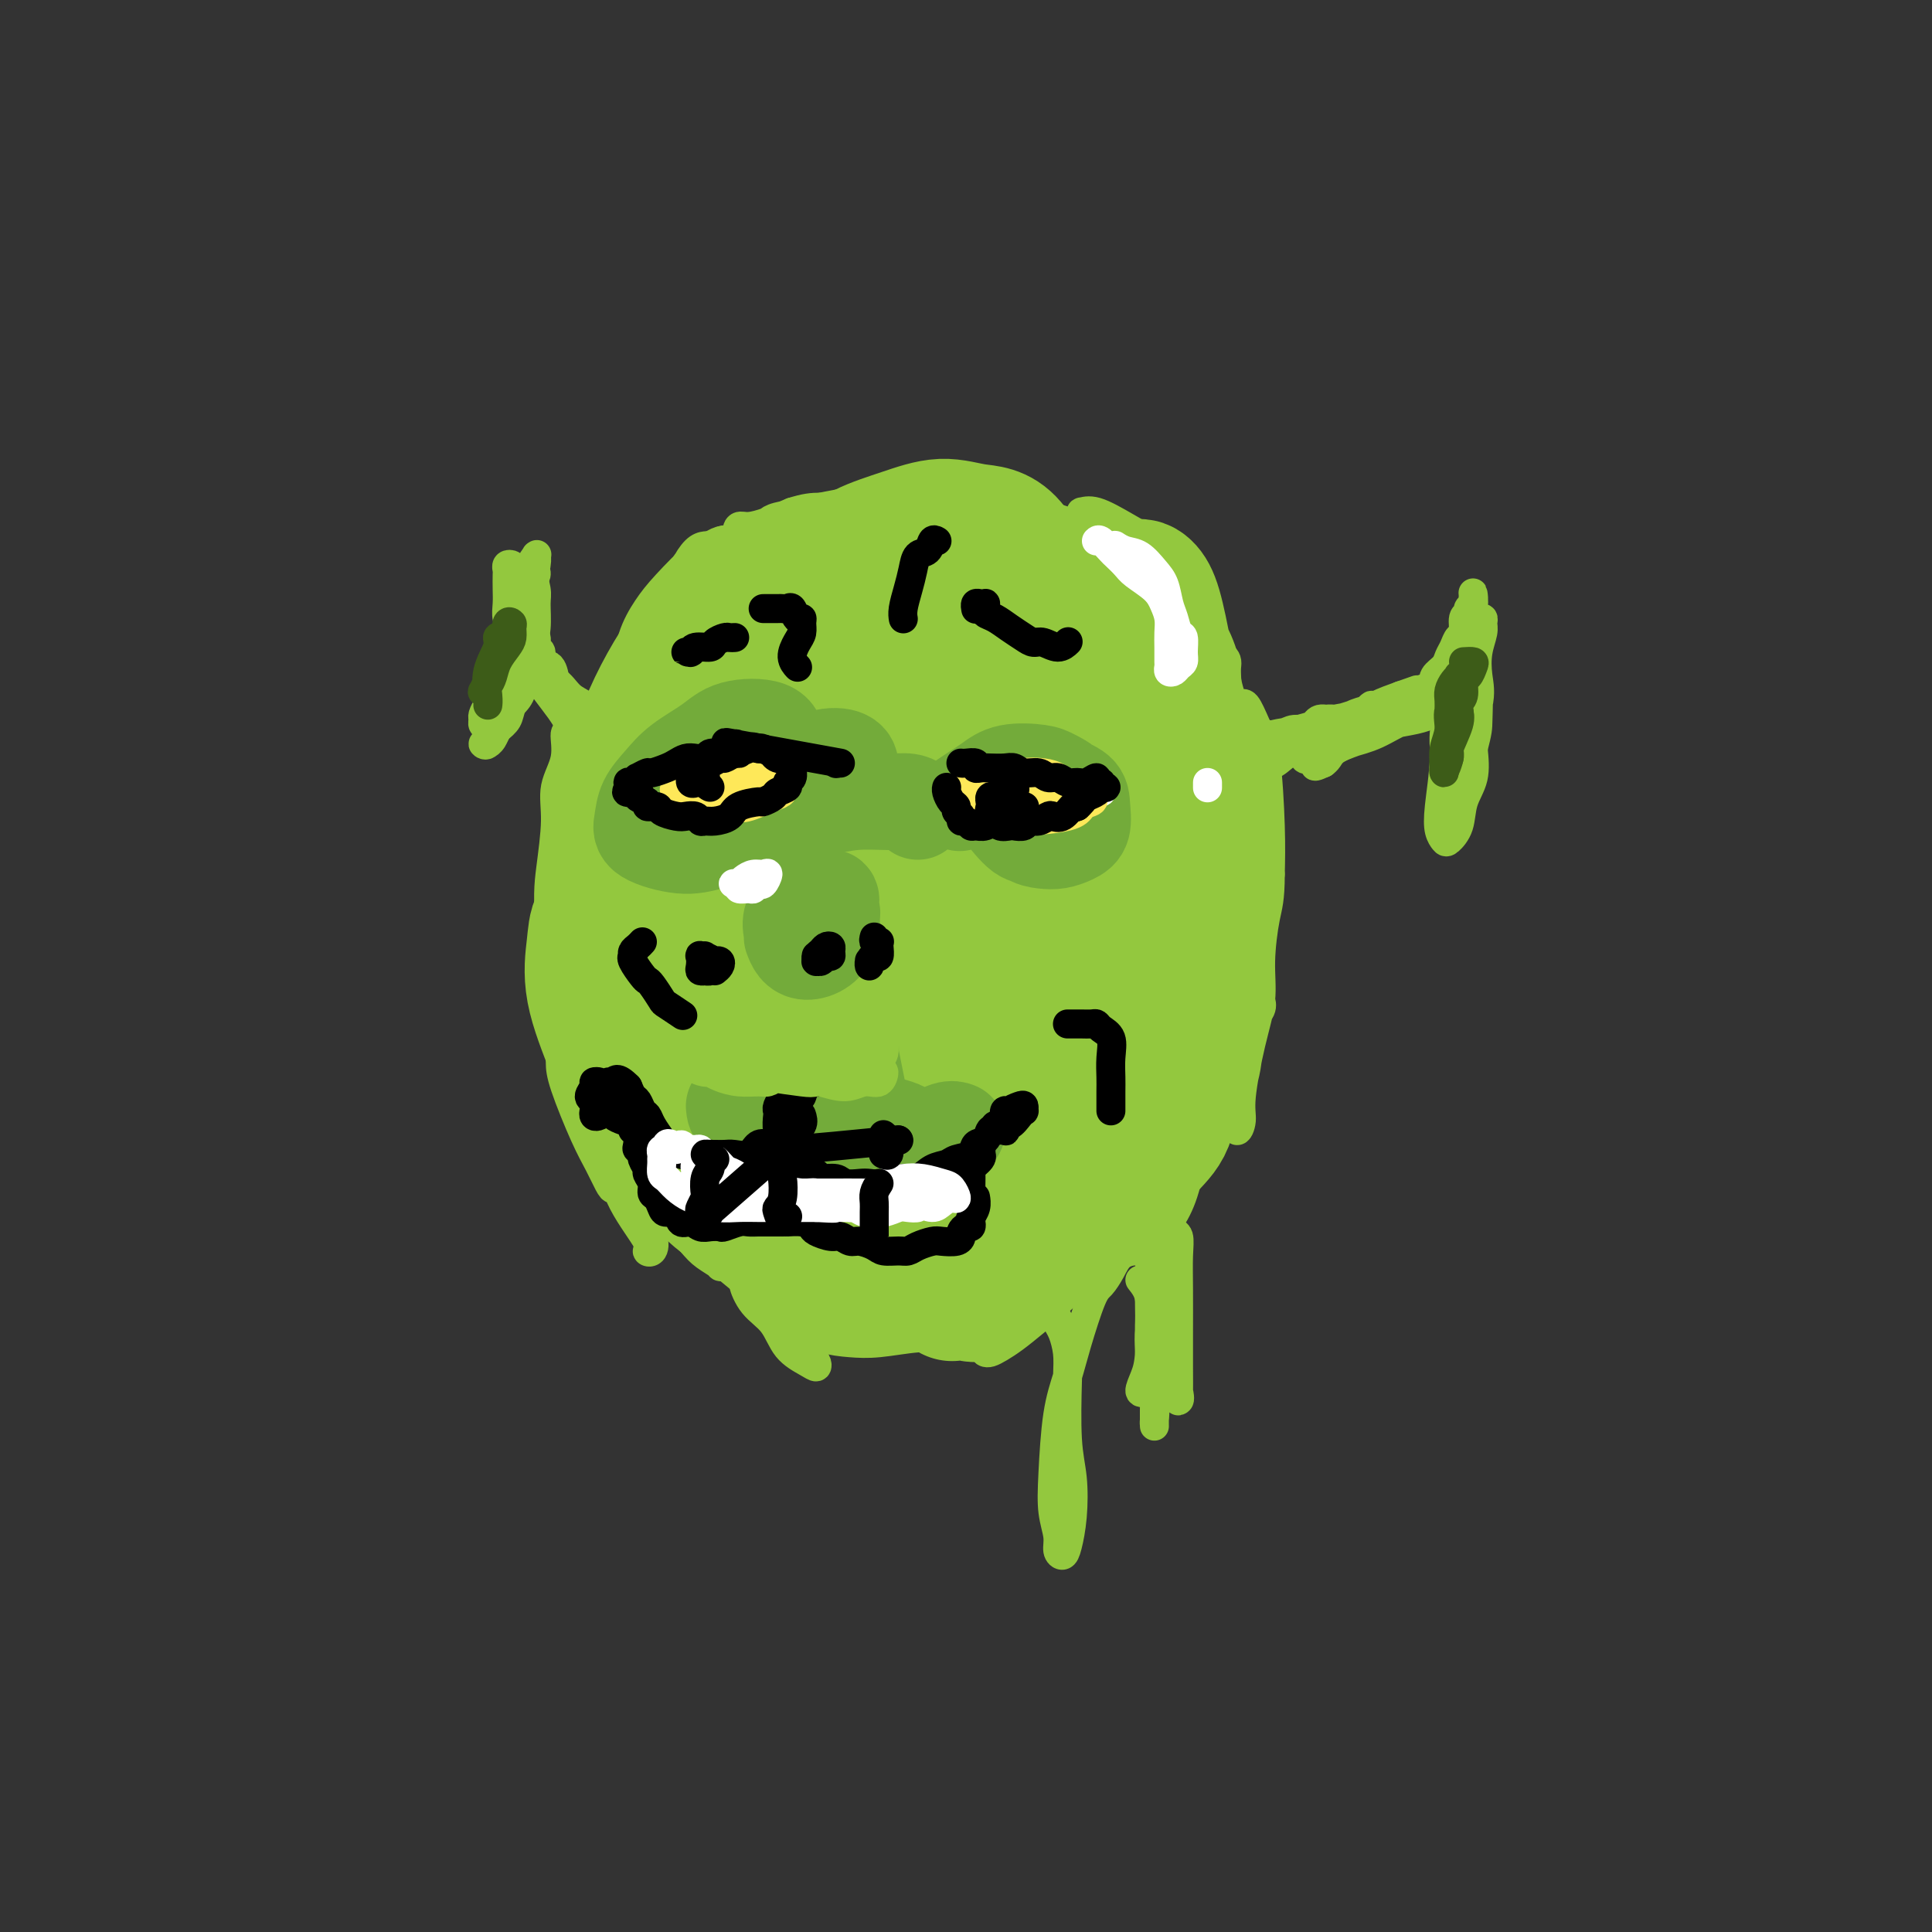<svg viewBox='0 0 400 400' version='1.1' xmlns='http://www.w3.org/2000/svg' xmlns:xlink='http://www.w3.org/1999/xlink'><rect x="0" y="0" width="400" height="400" fill="#333333" stroke="none"/><g fill='none' stroke='#93C83E' stroke-width='6' stroke-linecap='round' stroke-linejoin='round'><path d='M155,113c-0.951,-0.295 -1.902,-0.590 -2,-1c-0.098,-0.410 0.656,-0.936 1,-1c0.344,-0.064 0.276,0.334 1,0c0.724,-0.334 2.239,-1.399 3,-2c0.761,-0.601 0.767,-0.738 1,-1c0.233,-0.262 0.693,-0.647 2,-1c1.307,-0.353 3.459,-0.673 5,-1c1.541,-0.327 2.469,-0.662 4,-1c1.531,-0.338 3.663,-0.679 5,-1c1.337,-0.321 1.878,-0.623 4,-1c2.122,-0.377 5.825,-0.829 8,-1c2.175,-0.171 2.822,-0.060 4,0c1.178,0.060 2.888,0.069 4,0c1.112,-0.069 1.627,-0.215 2,0c0.373,0.215 0.603,0.792 1,1c0.397,0.208 0.960,0.046 1,0c0.040,-0.046 -0.445,0.025 -1,0c-0.555,-0.025 -1.181,-0.147 -2,0c-0.819,0.147 -1.832,0.564 -4,1c-2.168,0.436 -5.493,0.890 -8,1c-2.507,0.110 -4.197,-0.126 -6,0c-1.803,0.126 -3.720,0.613 -6,1c-2.280,0.387 -4.924,0.674 -7,1c-2.076,0.326 -3.585,0.690 -5,1c-1.415,0.310 -2.736,0.564 -4,1c-1.264,0.436 -2.471,1.053 -3,1c-0.529,-0.053 -0.379,-0.777 0,-1c0.379,-0.223 0.987,0.055 2,0c1.013,-0.055 2.432,-0.444 4,-1c1.568,-0.556 3.284,-1.278 5,-2'/><path d='M164,106c2.744,-0.858 4.103,-1.002 6,-1c1.897,0.002 4.333,0.149 7,0c2.667,-0.149 5.564,-0.594 8,-1c2.436,-0.406 4.409,-0.773 8,-1c3.591,-0.227 8.799,-0.315 12,0c3.201,0.315 4.395,1.032 7,2c2.605,0.968 6.622,2.189 9,3c2.378,0.811 3.117,1.214 4,2c0.883,0.786 1.911,1.955 3,3c1.089,1.045 2.240,1.965 3,3c0.760,1.035 1.129,2.184 2,3c0.871,0.816 2.245,1.299 3,2c0.755,0.701 0.890,1.619 1,2c0.110,0.381 0.193,0.225 0,0c-0.193,-0.225 -0.664,-0.521 -2,-1c-1.336,-0.479 -3.539,-1.143 -5,-2c-1.461,-0.857 -2.181,-1.907 -3,-3c-0.819,-1.093 -1.736,-2.230 -2,-3c-0.264,-0.770 0.124,-1.172 0,-2c-0.124,-0.828 -0.759,-2.081 -1,-3c-0.241,-0.919 -0.089,-1.505 0,-2c0.089,-0.495 0.113,-0.898 0,-1c-0.113,-0.102 -0.365,0.096 0,0c0.365,-0.096 1.347,-0.485 3,0c1.653,0.485 3.979,1.844 6,3c2.021,1.156 3.738,2.110 5,3c1.262,0.890 2.070,1.716 3,3c0.930,1.284 1.981,3.024 3,5c1.019,1.976 2.005,4.186 3,6c0.995,1.814 1.999,3.233 3,6c1.001,2.767 2.001,6.884 3,11'/><path d='M253,143c1.961,5.465 0.865,5.126 1,6c0.135,0.874 1.502,2.959 2,5c0.498,2.041 0.127,4.036 0,5c-0.127,0.964 -0.009,0.896 0,1c0.009,0.104 -0.092,0.381 0,0c0.092,-0.381 0.377,-1.418 0,-3c-0.377,-1.582 -1.418,-3.708 -2,-5c-0.582,-1.292 -0.707,-1.752 -1,-3c-0.293,-1.248 -0.754,-3.286 -1,-5c-0.246,-1.714 -0.278,-3.106 0,-4c0.278,-0.894 0.867,-1.292 1,-2c0.133,-0.708 -0.188,-1.728 0,-2c0.188,-0.272 0.887,0.202 1,1c0.113,0.798 -0.359,1.919 0,4c0.359,2.081 1.548,5.121 2,8c0.452,2.879 0.165,5.596 0,8c-0.165,2.404 -0.210,4.494 0,7c0.210,2.506 0.673,5.429 1,7c0.327,1.571 0.518,1.791 1,2c0.482,0.209 1.253,0.409 1,0c-0.253,-0.409 -1.532,-1.427 -2,-3c-0.468,-1.573 -0.126,-3.703 0,-6c0.126,-2.297 0.036,-4.762 0,-7c-0.036,-2.238 -0.018,-4.249 0,-6c0.018,-1.751 0.036,-3.243 0,-4c-0.036,-0.757 -0.125,-0.779 0,-1c0.125,-0.221 0.464,-0.642 1,0c0.536,0.642 1.267,2.347 2,4c0.733,1.653 1.467,3.253 2,7c0.533,3.747 0.867,9.642 1,14c0.133,4.358 0.067,7.179 0,10'/><path d='M263,181c-0.005,5.307 -0.517,6.576 -1,9c-0.483,2.424 -0.938,6.003 -1,9c-0.062,2.997 0.267,5.413 0,8c-0.267,2.587 -1.131,5.346 -2,9c-0.869,3.654 -1.742,8.203 -2,11c-0.258,2.797 0.101,3.841 0,5c-0.101,1.159 -0.660,2.434 -1,2c-0.340,-0.434 -0.459,-2.578 0,-5c0.459,-2.422 1.496,-5.121 2,-8c0.504,-2.879 0.474,-5.936 1,-8c0.526,-2.064 1.610,-3.134 2,-4c0.390,-0.866 0.088,-1.529 0,-2c-0.088,-0.471 0.037,-0.751 0,-1c-0.037,-0.249 -0.236,-0.466 -1,1c-0.764,1.466 -2.094,4.615 -3,7c-0.906,2.385 -1.388,4.005 -3,8c-1.612,3.995 -4.355,10.366 -6,15c-1.645,4.634 -2.193,7.532 -3,10c-0.807,2.468 -1.874,4.506 -3,6c-1.126,1.494 -2.310,2.443 -3,3c-0.690,0.557 -0.884,0.723 -1,1c-0.116,0.277 -0.154,0.666 0,0c0.154,-0.666 0.500,-2.386 1,-4c0.500,-1.614 1.154,-3.123 2,-5c0.846,-1.877 1.886,-4.124 3,-6c1.114,-1.876 2.304,-3.383 3,-5c0.696,-1.617 0.899,-3.345 1,-4c0.101,-0.655 0.099,-0.237 0,0c-0.099,0.237 -0.296,0.295 -1,1c-0.704,0.705 -1.915,2.059 -3,4c-1.085,1.941 -2.042,4.471 -3,7'/><path d='M241,245c-1.781,2.740 -2.735,3.591 -5,6c-2.265,2.409 -5.842,6.375 -8,9c-2.158,2.625 -2.896,3.908 -5,6c-2.104,2.092 -5.572,4.992 -8,7c-2.428,2.008 -3.814,3.126 -5,4c-1.186,0.874 -2.171,1.506 -3,2c-0.829,0.494 -1.504,0.850 -2,1c-0.496,0.150 -0.815,0.092 -1,0c-0.185,-0.092 -0.237,-0.219 0,-1c0.237,-0.781 0.763,-2.215 3,-5c2.237,-2.785 6.184,-6.922 8,-9c1.816,-2.078 1.499,-2.099 3,-4c1.501,-1.901 4.820,-5.684 7,-8c2.180,-2.316 3.222,-3.166 4,-4c0.778,-0.834 1.291,-1.653 2,-2c0.709,-0.347 1.614,-0.220 2,0c0.386,0.220 0.255,0.535 0,1c-0.255,0.465 -0.633,1.080 -1,2c-0.367,0.920 -0.723,2.144 -2,4c-1.277,1.856 -3.474,4.344 -5,6c-1.526,1.656 -2.382,2.478 -4,4c-1.618,1.522 -4.000,3.743 -6,5c-2.000,1.257 -3.620,1.551 -5,2c-1.380,0.449 -2.521,1.052 -4,2c-1.479,0.948 -3.297,2.240 -5,3c-1.703,0.760 -3.291,0.987 -5,1c-1.709,0.013 -3.538,-0.187 -6,0c-2.462,0.187 -5.557,0.761 -8,1c-2.443,0.239 -4.235,0.141 -6,0c-1.765,-0.141 -3.504,-0.326 -6,-1c-2.496,-0.674 -5.748,-1.837 -9,-3'/><path d='M161,274c-2.889,-1.201 -2.612,-2.205 -3,-3c-0.388,-0.795 -1.440,-1.383 -2,-2c-0.560,-0.617 -0.629,-1.263 -1,-2c-0.371,-0.737 -1.043,-1.564 -1,-1c0.043,0.564 0.800,2.520 2,4c1.200,1.480 2.844,2.484 4,4c1.156,1.516 1.824,3.542 3,5c1.176,1.458 2.860,2.347 4,3c1.140,0.653 1.736,1.069 2,1c0.264,-0.069 0.197,-0.625 0,-1c-0.197,-0.375 -0.523,-0.570 -1,-1c-0.477,-0.430 -1.106,-1.096 -2,-2c-0.894,-0.904 -2.053,-2.046 -4,-5c-1.947,-2.954 -4.683,-7.720 -7,-11c-2.317,-3.280 -4.216,-5.073 -6,-7c-1.784,-1.927 -3.453,-3.986 -5,-6c-1.547,-2.014 -2.973,-3.981 -4,-5c-1.027,-1.019 -1.655,-1.088 -2,-1c-0.345,0.088 -0.407,0.334 0,1c0.407,0.666 1.281,1.751 2,3c0.719,1.249 1.281,2.662 2,4c0.719,1.338 1.595,2.601 3,4c1.405,1.399 3.340,2.932 4,4c0.660,1.068 0.047,1.670 0,2c-0.047,0.330 0.473,0.389 0,0c-0.473,-0.389 -1.939,-1.226 -3,-2c-1.061,-0.774 -1.717,-1.486 -3,-3c-1.283,-1.514 -3.191,-3.831 -5,-6c-1.809,-2.169 -3.517,-4.191 -5,-6c-1.483,-1.809 -2.742,-3.404 -4,-5'/><path d='M129,240c-3.482,-3.884 -2.187,-3.594 -2,-4c0.187,-0.406 -0.734,-1.510 -1,-2c-0.266,-0.490 0.122,-0.368 0,0c-0.122,0.368 -0.753,0.982 0,3c0.753,2.018 2.890,5.441 4,8c1.110,2.559 1.191,4.253 2,6c0.809,1.747 2.344,3.545 3,5c0.656,1.455 0.433,2.567 0,3c-0.433,0.433 -1.075,0.189 -1,0c0.075,-0.189 0.867,-0.322 0,-2c-0.867,-1.678 -3.394,-4.900 -5,-8c-1.606,-3.100 -2.290,-6.078 -3,-9c-0.710,-2.922 -1.444,-5.787 -3,-9c-1.556,-3.213 -3.934,-6.775 -5,-9c-1.066,-2.225 -0.821,-3.112 -1,-4c-0.179,-0.888 -0.782,-1.778 -1,-2c-0.218,-0.222 -0.053,0.225 0,1c0.053,0.775 -0.007,1.878 0,3c0.007,1.122 0.083,2.264 1,5c0.917,2.736 2.677,7.065 4,10c1.323,2.935 2.208,4.476 3,6c0.792,1.524 1.489,3.033 2,4c0.511,0.967 0.836,1.393 1,1c0.164,-0.393 0.168,-1.606 0,-2c-0.168,-0.394 -0.507,0.031 -1,-1c-0.493,-1.031 -1.140,-3.517 -2,-6c-0.860,-2.483 -1.932,-4.964 -3,-7c-1.068,-2.036 -2.132,-3.628 -3,-7c-0.868,-3.372 -1.541,-8.523 -2,-12c-0.459,-3.477 -0.702,-5.279 -1,-8c-0.298,-2.721 -0.649,-6.360 -1,-10'/><path d='M114,193c-0.689,-7.072 -0.410,-9.752 0,-13c0.410,-3.248 0.951,-7.064 1,-10c0.049,-2.936 -0.393,-4.994 0,-7c0.393,-2.006 1.622,-3.962 2,-6c0.378,-2.038 -0.095,-4.157 0,-5c0.095,-0.843 0.757,-0.408 1,0c0.243,0.408 0.065,0.789 0,2c-0.065,1.211 -0.017,3.251 0,5c0.017,1.749 0.005,3.208 0,6c-0.005,2.792 -0.002,6.916 0,10c0.002,3.084 0.004,5.129 0,7c-0.004,1.871 -0.012,3.567 0,5c0.012,1.433 0.046,2.601 0,3c-0.046,0.399 -0.173,0.027 0,0c0.173,-0.027 0.645,0.290 1,-1c0.355,-1.290 0.594,-4.186 1,-7c0.406,-2.814 0.980,-5.544 1,-8c0.020,-2.456 -0.515,-4.637 0,-8c0.515,-3.363 2.080,-7.907 3,-11c0.920,-3.093 1.195,-4.733 2,-7c0.805,-2.267 2.141,-5.160 3,-8c0.859,-2.840 1.241,-5.625 2,-8c0.759,-2.375 1.894,-4.339 3,-6c1.106,-1.661 2.182,-3.019 4,-5c1.818,-1.981 4.378,-4.584 6,-6c1.622,-1.416 2.305,-1.645 3,-2c0.695,-0.355 1.403,-0.838 2,-1c0.597,-0.162 1.084,-0.005 1,0c-0.084,0.005 -0.738,-0.141 -1,0c-0.262,0.141 -0.131,0.571 0,1'/><path d='M149,113c2.348,-2.760 -0.782,-0.161 -2,1c-1.218,1.161 -0.524,0.885 -1,1c-0.476,0.115 -2.122,0.623 -3,1c-0.878,0.377 -0.989,0.623 -1,1c-0.011,0.377 0.078,0.886 0,1c-0.078,0.114 -0.322,-0.165 0,-1c0.322,-0.835 1.210,-2.224 2,-3c0.790,-0.776 1.482,-0.940 2,-1c0.518,-0.060 0.862,-0.017 1,0c0.138,0.017 0.069,0.009 0,0'/></g>
<g fill='none' stroke='#93C83E' stroke-width='28' stroke-linecap='round' stroke-linejoin='round'><path d='M197,128c-1.482,-1.125 -2.963,-2.249 -4,-3c-1.037,-0.751 -1.629,-1.128 -3,-2c-1.371,-0.872 -3.520,-2.238 -6,-1c-2.480,1.238 -5.289,5.081 -7,9c-1.711,3.919 -2.322,7.913 -2,12c0.322,4.087 1.578,8.266 3,11c1.422,2.734 3.009,4.021 5,5c1.991,0.979 4.387,1.648 7,1c2.613,-0.648 5.443,-2.615 8,-4c2.557,-1.385 4.840,-2.188 8,-6c3.160,-3.812 7.198,-10.634 9,-15c1.802,-4.366 1.367,-6.275 0,-10c-1.367,-3.725 -3.667,-9.267 -6,-12c-2.333,-2.733 -4.699,-2.659 -7,-3c-2.301,-0.341 -4.537,-1.097 -7,-1c-2.463,0.097 -5.152,1.046 -8,2c-2.848,0.954 -5.855,1.911 -8,3c-2.145,1.089 -3.429,2.309 -5,6c-1.571,3.691 -3.427,9.854 -4,15c-0.573,5.146 0.139,9.275 1,13c0.861,3.725 1.870,7.045 5,11c3.130,3.955 8.381,8.545 12,11c3.619,2.455 5.604,2.774 8,3c2.396,0.226 5.201,0.357 8,0c2.799,-0.357 5.590,-1.202 8,-3c2.410,-1.798 4.439,-4.548 6,-7c1.561,-2.452 2.653,-4.604 3,-9c0.347,-4.396 -0.051,-11.034 -1,-15c-0.949,-3.966 -2.448,-5.260 -4,-7c-1.552,-1.740 -3.158,-3.926 -7,-6c-3.842,-2.074 -9.921,-4.037 -16,-6'/><path d='M193,120c-4.871,-0.946 -9.048,-0.309 -13,0c-3.952,0.309 -7.678,0.292 -11,1c-3.322,0.708 -6.242,2.140 -9,4c-2.758,1.860 -5.356,4.148 -8,7c-2.644,2.852 -5.334,6.268 -7,12c-1.666,5.732 -2.307,13.781 -2,19c0.307,5.219 1.562,7.609 3,10c1.438,2.391 3.058,4.785 6,7c2.942,2.215 7.207,4.252 10,5c2.793,0.748 4.114,0.206 6,-1c1.886,-1.206 4.336,-3.077 7,-6c2.664,-2.923 5.542,-6.896 8,-11c2.458,-4.104 4.495,-8.337 6,-13c1.505,-4.663 2.477,-9.757 3,-14c0.523,-4.243 0.598,-7.635 -2,-11c-2.598,-3.365 -7.868,-6.703 -11,-9c-3.132,-2.297 -4.125,-3.553 -8,-3c-3.875,0.553 -10.631,2.917 -15,5c-4.369,2.083 -6.352,3.887 -9,7c-2.648,3.113 -5.961,7.537 -9,13c-3.039,5.463 -5.804,11.966 -7,18c-1.196,6.034 -0.822,11.600 0,17c0.822,5.400 2.091,10.632 4,15c1.909,4.368 4.459,7.870 8,11c3.541,3.130 8.075,5.889 11,7c2.925,1.111 4.242,0.575 7,-2c2.758,-2.575 6.957,-7.187 11,-12c4.043,-4.813 7.929,-9.826 11,-15c3.071,-5.174 5.327,-10.508 7,-15c1.673,-4.492 2.764,-8.140 3,-11c0.236,-2.860 -0.382,-4.930 -1,-7'/><path d='M192,148c-0.643,-3.654 -3.252,-3.788 -5,-4c-1.748,-0.212 -2.635,-0.501 -6,0c-3.365,0.501 -9.208,1.791 -14,5c-4.792,3.209 -8.534,8.338 -10,10c-1.466,1.662 -0.658,-0.141 -3,5c-2.342,5.141 -7.836,17.228 -10,25c-2.164,7.772 -0.998,11.231 0,14c0.998,2.769 1.828,4.849 3,6c1.172,1.151 2.685,1.372 4,1c1.315,-0.372 2.431,-1.337 4,-3c1.569,-1.663 3.589,-4.023 6,-10c2.411,-5.977 5.211,-15.572 7,-22c1.789,-6.428 2.567,-9.688 2,-13c-0.567,-3.312 -2.478,-6.677 -4,-8c-1.522,-1.323 -2.655,-0.603 -4,0c-1.345,0.603 -2.903,1.089 -5,3c-2.097,1.911 -4.735,5.247 -7,9c-2.265,3.753 -4.159,7.923 -6,13c-1.841,5.077 -3.628,11.061 -5,17c-1.372,5.939 -2.328,11.832 -2,17c0.328,5.168 1.939,9.613 3,12c1.061,2.387 1.571,2.718 3,2c1.429,-0.718 3.776,-2.486 5,-5c1.224,-2.514 1.326,-5.775 2,-10c0.674,-4.225 1.922,-9.415 2,-14c0.078,-4.585 -1.013,-8.565 -2,-11c-0.987,-2.435 -1.869,-3.327 -3,-4c-1.131,-0.673 -2.509,-1.129 -4,-1c-1.491,0.129 -3.094,0.842 -5,3c-1.906,2.158 -4.116,5.759 -5,11c-0.884,5.241 -0.442,12.120 0,19'/><path d='M133,215c0.563,5.123 1.969,8.430 4,12c2.031,3.570 4.685,7.402 7,10c2.315,2.598 4.290,3.963 6,5c1.710,1.037 3.154,1.745 4,2c0.846,0.255 1.092,0.057 1,-1c-0.092,-1.057 -0.524,-2.971 -1,-5c-0.476,-2.029 -0.998,-4.172 -3,-10c-2.002,-5.828 -5.486,-15.341 -8,-21c-2.514,-5.659 -4.060,-7.466 -6,-10c-1.940,-2.534 -4.274,-5.797 -6,-7c-1.726,-1.203 -2.843,-0.345 -4,0c-1.157,0.345 -2.355,0.178 -3,1c-0.645,0.822 -0.737,2.632 -1,5c-0.263,2.368 -0.697,5.294 0,9c0.697,3.706 2.524,8.192 4,12c1.476,3.808 2.601,6.939 6,12c3.399,5.061 9.074,12.052 13,16c3.926,3.948 6.104,4.853 9,7c2.896,2.147 6.510,5.535 9,7c2.490,1.465 3.855,1.008 5,1c1.145,-0.008 2.070,0.433 3,0c0.930,-0.433 1.866,-1.741 2,-4c0.134,-2.259 -0.534,-5.470 -1,-9c-0.466,-3.530 -0.731,-7.379 -3,-13c-2.269,-5.621 -6.543,-13.013 -9,-18c-2.457,-4.987 -3.096,-7.569 -4,-10c-0.904,-2.431 -2.074,-4.712 -3,-6c-0.926,-1.288 -1.609,-1.582 -2,-1c-0.391,0.582 -0.490,2.041 0,5c0.490,2.959 1.569,7.417 3,12c1.431,4.583 3.216,9.292 5,14'/><path d='M160,230c2.430,6.647 4.506,10.266 6,14c1.494,3.734 2.407,7.585 4,11c1.593,3.415 3.864,6.396 5,8c1.136,1.604 1.135,1.831 1,1c-0.135,-0.831 -0.404,-2.722 0,-5c0.404,-2.278 1.481,-4.944 2,-9c0.519,-4.056 0.479,-9.503 1,-15c0.521,-5.497 1.604,-11.045 2,-16c0.396,-4.955 0.106,-9.316 0,-12c-0.106,-2.684 -0.029,-3.689 0,-5c0.029,-1.311 0.009,-2.926 0,-3c-0.009,-0.074 -0.009,1.395 0,3c0.009,1.605 0.025,3.347 0,6c-0.025,2.653 -0.093,6.217 1,12c1.093,5.783 3.345,13.785 5,19c1.655,5.215 2.711,7.642 4,10c1.289,2.358 2.811,4.648 4,6c1.189,1.352 2.044,1.766 3,2c0.956,0.234 2.014,0.289 3,0c0.986,-0.289 1.901,-0.922 4,-5c2.099,-4.078 5.381,-11.600 7,-18c1.619,-6.400 1.573,-11.679 2,-17c0.427,-5.321 1.326,-10.686 1,-15c-0.326,-4.314 -1.876,-7.578 -3,-9c-1.124,-1.422 -1.821,-1.004 -3,0c-1.179,1.004 -2.838,2.593 -4,5c-1.162,2.407 -1.825,5.631 -3,10c-1.175,4.369 -2.861,9.882 -4,15c-1.139,5.118 -1.730,9.839 -2,16c-0.270,6.161 -0.220,13.760 0,18c0.220,4.240 0.610,5.120 1,6'/><path d='M197,263c-0.106,6.992 0.127,4.474 1,4c0.873,-0.474 2.384,1.098 4,1c1.616,-0.098 3.337,-1.864 5,-4c1.663,-2.136 3.268,-4.640 5,-8c1.732,-3.360 3.592,-7.576 5,-12c1.408,-4.424 2.364,-9.056 3,-13c0.636,-3.944 0.954,-7.202 0,-10c-0.954,-2.798 -3.178,-5.138 -5,-6c-1.822,-0.862 -3.240,-0.247 -5,0c-1.760,0.247 -3.860,0.126 -7,2c-3.140,1.874 -7.319,5.743 -10,9c-2.681,3.257 -3.864,5.900 -5,9c-1.136,3.100 -2.223,6.655 -3,10c-0.777,3.345 -1.242,6.480 -1,9c0.242,2.520 1.193,4.426 2,6c0.807,1.574 1.470,2.815 3,3c1.530,0.185 3.925,-0.687 6,-2c2.075,-1.313 3.828,-3.066 6,-5c2.172,-1.934 4.761,-4.050 8,-9c3.239,-4.950 7.126,-12.735 10,-18c2.874,-5.265 4.735,-8.012 6,-12c1.265,-3.988 1.933,-9.219 3,-13c1.067,-3.781 2.534,-6.114 3,-9c0.466,-2.886 -0.070,-6.327 0,-9c0.070,-2.673 0.747,-4.580 1,-7c0.253,-2.420 0.083,-5.355 0,-7c-0.083,-1.645 -0.077,-2.002 0,-2c0.077,0.002 0.227,0.361 0,4c-0.227,3.639 -0.830,10.557 -1,16c-0.170,5.443 0.094,9.412 0,13c-0.094,3.588 -0.547,6.794 -1,10'/><path d='M230,213c-0.202,7.526 0.292,5.841 0,6c-0.292,0.159 -1.370,2.162 -2,3c-0.630,0.838 -0.812,0.512 -1,0c-0.188,-0.512 -0.381,-1.209 0,-3c0.381,-1.791 1.335,-4.676 2,-8c0.665,-3.324 1.040,-7.087 2,-14c0.960,-6.913 2.505,-16.976 3,-23c0.495,-6.024 -0.061,-8.010 0,-10c0.061,-1.990 0.740,-3.983 1,-5c0.260,-1.017 0.101,-1.059 0,-1c-0.101,0.059 -0.144,0.219 0,1c0.144,0.781 0.473,2.185 1,7c0.527,4.815 1.250,13.043 2,19c0.750,5.957 1.525,9.643 2,13c0.475,3.357 0.648,6.385 1,10c0.352,3.615 0.882,7.817 1,10c0.118,2.183 -0.177,2.349 -1,3c-0.823,0.651 -2.176,1.789 -3,3c-0.824,1.211 -1.121,2.496 -2,4c-0.879,1.504 -2.340,3.226 -3,5c-0.660,1.774 -0.520,3.599 -1,6c-0.480,2.401 -1.580,5.379 -2,7c-0.420,1.621 -0.161,1.887 0,2c0.161,0.113 0.225,0.074 0,0c-0.225,-0.074 -0.737,-0.182 0,-1c0.737,-0.818 2.725,-2.346 4,-4c1.275,-1.654 1.837,-3.433 3,-5c1.163,-1.567 2.929,-2.922 4,-5c1.071,-2.078 1.449,-4.879 2,-9c0.551,-4.121 1.276,-9.560 2,-15'/><path d='M245,209c0.577,-5.898 0.019,-8.644 0,-12c-0.019,-3.356 0.500,-7.323 1,-12c0.500,-4.677 0.982,-10.063 1,-14c0.018,-3.937 -0.429,-6.425 -1,-9c-0.571,-2.575 -1.266,-5.235 -2,-8c-0.734,-2.765 -1.508,-5.633 -2,-8c-0.492,-2.367 -0.701,-4.234 -1,-6c-0.299,-1.766 -0.688,-3.432 -2,-5c-1.312,-1.568 -3.545,-3.040 -5,-4c-1.455,-0.960 -2.130,-1.409 -3,-2c-0.870,-0.591 -1.933,-1.325 -3,-2c-1.067,-0.675 -2.136,-1.291 -3,-2c-0.864,-0.709 -1.521,-1.510 -2,-2c-0.479,-0.490 -0.779,-0.669 -1,-1c-0.221,-0.331 -0.363,-0.816 0,-1c0.363,-0.184 1.232,-0.068 2,0c0.768,0.068 1.435,0.089 3,1c1.565,0.911 4.027,2.711 6,4c1.973,1.289 3.458,2.068 5,4c1.542,1.932 3.141,5.017 4,7c0.859,1.983 0.977,2.864 1,4c0.023,1.136 -0.049,2.528 0,3c0.049,0.472 0.217,0.023 0,0c-0.217,-0.023 -0.821,0.379 -1,0c-0.179,-0.379 0.066,-1.541 0,-3c-0.066,-1.459 -0.442,-3.216 -1,-6c-0.558,-2.784 -1.299,-6.597 -2,-9c-0.701,-2.403 -1.363,-3.397 -2,-4c-0.637,-0.603 -1.248,-0.816 -2,0c-0.752,0.816 -1.643,2.662 -2,4c-0.357,1.338 -0.178,2.169 0,3'/><path d='M233,129c-0.667,1.167 -0.333,0.583 0,0'/></g>
<g fill='none' stroke='#93C83E' stroke-width='6' stroke-linecap='round' stroke-linejoin='round'><path d='M261,154c0.403,-0.312 0.807,-0.624 1,-1c0.193,-0.376 0.177,-0.817 0,-1c-0.177,-0.183 -0.515,-0.109 0,0c0.515,0.109 1.883,0.254 3,0c1.117,-0.254 1.982,-0.908 3,-1c1.018,-0.092 2.188,0.379 3,0c0.812,-0.379 1.266,-1.609 2,-2c0.734,-0.391 1.747,0.057 3,0c1.253,-0.057 2.745,-0.618 4,-1c1.255,-0.382 2.274,-0.583 3,-1c0.726,-0.417 1.161,-1.050 1,-1c-0.161,0.050 -0.917,0.782 -1,1c-0.083,0.218 0.507,-0.078 0,0c-0.507,0.078 -2.111,0.530 -3,1c-0.889,0.470 -1.061,0.956 -2,1c-0.939,0.044 -2.644,-0.356 -4,0c-1.356,0.356 -2.364,1.469 -4,2c-1.636,0.531 -3.901,0.482 -6,1c-2.099,0.518 -4.032,1.605 -5,2c-0.968,0.395 -0.972,0.099 -1,0c-0.028,-0.099 -0.079,-0.000 0,0c0.079,0.000 0.288,-0.098 1,0c0.712,0.098 1.926,0.392 3,0c1.074,-0.392 2.008,-1.470 3,-2c0.992,-0.530 2.042,-0.512 4,-1c1.958,-0.488 4.824,-1.481 7,-2c2.176,-0.519 3.663,-0.563 5,-1c1.337,-0.437 2.525,-1.268 4,-2c1.475,-0.732 3.238,-1.366 5,-2'/><path d='M290,144c4.992,-1.738 2.973,-1.085 3,-1c0.027,0.085 2.101,-0.400 3,-1c0.899,-0.600 0.622,-1.317 1,-2c0.378,-0.683 1.412,-1.333 2,-2c0.588,-0.667 0.731,-1.352 1,-2c0.269,-0.648 0.665,-1.259 1,-2c0.335,-0.741 0.611,-1.613 1,-2c0.389,-0.387 0.893,-0.288 1,-1c0.107,-0.712 -0.181,-2.233 0,-3c0.181,-0.767 0.833,-0.779 1,-1c0.167,-0.221 -0.151,-0.651 0,-1c0.151,-0.349 0.772,-0.617 1,-1c0.228,-0.383 0.062,-0.882 0,-1c-0.062,-0.118 -0.020,0.145 0,0c0.020,-0.145 0.017,-0.699 0,-1c-0.017,-0.301 -0.050,-0.351 0,0c0.050,0.351 0.182,1.103 0,2c-0.182,0.897 -0.680,1.940 -1,3c-0.320,1.060 -0.463,2.137 -1,4c-0.537,1.863 -1.468,4.511 -2,7c-0.532,2.489 -0.665,4.820 -1,7c-0.335,2.180 -0.871,4.209 -1,6c-0.129,1.791 0.149,3.343 0,6c-0.149,2.657 -0.727,6.417 -1,9c-0.273,2.583 -0.243,3.987 0,5c0.243,1.013 0.700,1.634 1,2c0.300,0.366 0.445,0.477 1,0c0.555,-0.477 1.520,-1.540 2,-3c0.480,-1.460 0.475,-3.316 1,-5c0.525,-1.684 1.578,-3.195 2,-5c0.422,-1.805 0.211,-3.902 0,-6'/><path d='M305,155c0.985,-3.869 0.947,-4.042 1,-6c0.053,-1.958 0.196,-5.701 0,-8c-0.196,-2.299 -0.731,-3.156 -1,-4c-0.269,-0.844 -0.272,-1.677 0,-3c0.272,-1.323 0.818,-3.136 1,-4c0.182,-0.864 -0.001,-0.778 0,-1c0.001,-0.222 0.186,-0.752 0,-1c-0.186,-0.248 -0.743,-0.213 -1,0c-0.257,0.213 -0.215,0.603 0,1c0.215,0.397 0.604,0.802 0,3c-0.604,2.198 -2.202,6.190 -3,9c-0.798,2.810 -0.798,4.437 -1,6c-0.202,1.563 -0.606,3.060 -1,5c-0.394,1.940 -0.778,4.323 -1,6c-0.222,1.677 -0.283,2.649 0,3c0.283,0.351 0.910,0.083 1,0c0.090,-0.083 -0.358,0.019 0,0c0.358,-0.019 1.520,-0.160 2,-1c0.480,-0.840 0.276,-2.378 1,-5c0.724,-2.622 2.376,-6.327 3,-9c0.624,-2.673 0.221,-4.314 0,-6c-0.221,-1.686 -0.259,-3.418 0,-5c0.259,-1.582 0.817,-3.013 1,-4c0.183,-0.987 -0.007,-1.531 0,-2c0.007,-0.469 0.213,-0.862 0,-1c-0.213,-0.138 -0.845,-0.020 -1,0c-0.155,0.020 0.169,-0.058 0,0c-0.169,0.058 -0.829,0.253 -1,1c-0.171,0.747 0.146,2.047 0,3c-0.146,0.953 -0.756,1.558 -1,2c-0.244,0.442 -0.122,0.721 0,1'/><path d='M304,135c-0.195,1.077 0.816,0.268 1,0c0.184,-0.268 -0.459,0.003 -1,0c-0.541,-0.003 -0.979,-0.281 -1,0c-0.021,0.281 0.374,1.122 0,2c-0.374,0.878 -1.519,1.793 -2,3c-0.481,1.207 -0.300,2.705 -1,4c-0.700,1.295 -2.282,2.389 -3,3c-0.718,0.611 -0.572,0.741 -1,1c-0.428,0.259 -1.429,0.647 -3,1c-1.571,0.353 -3.712,0.672 -5,1c-1.288,0.328 -1.722,0.664 -3,1c-1.278,0.336 -3.401,0.672 -5,1c-1.599,0.328 -2.674,0.649 -4,1c-1.326,0.351 -2.903,0.733 -4,1c-1.097,0.267 -1.716,0.419 -2,1c-0.284,0.581 -0.234,1.591 0,2c0.234,0.409 0.652,0.218 1,0c0.348,-0.218 0.624,-0.463 2,-1c1.376,-0.537 3.850,-1.367 6,-2c2.150,-0.633 3.974,-1.071 6,-2c2.026,-0.929 4.253,-2.351 6,-3c1.747,-0.649 3.013,-0.527 4,-1c0.987,-0.473 1.695,-1.543 2,-2c0.305,-0.457 0.208,-0.302 0,0c-0.208,0.302 -0.528,0.752 -1,1c-0.472,0.248 -1.096,0.294 -3,1c-1.904,0.706 -5.088,2.073 -7,3c-1.912,0.927 -2.554,1.413 -4,2c-1.446,0.587 -3.697,1.273 -5,2c-1.303,0.727 -1.658,1.493 -2,2c-0.342,0.507 -0.671,0.753 -1,1'/><path d='M274,158c-3.534,1.647 -0.869,-0.235 0,-1c0.869,-0.765 -0.057,-0.411 1,-1c1.057,-0.589 4.097,-2.120 6,-3c1.903,-0.880 2.671,-1.109 4,-2c1.329,-0.891 3.221,-2.443 4,-3c0.779,-0.557 0.446,-0.118 0,0c-0.446,0.118 -1.007,-0.083 -2,0c-0.993,0.083 -2.420,0.451 -4,1c-1.580,0.549 -3.312,1.280 -5,2c-1.688,0.720 -3.332,1.430 -5,2c-1.668,0.570 -3.361,1.001 -5,2c-1.639,0.999 -3.223,2.567 -4,3c-0.777,0.433 -0.748,-0.268 -1,0c-0.252,0.268 -0.786,1.505 -1,2c-0.214,0.495 -0.107,0.247 0,0'/><path d='M135,157c-0.499,-0.057 -0.997,-0.113 -1,0c-0.003,0.113 0.491,0.396 0,0c-0.491,-0.396 -1.965,-1.470 -3,-2c-1.035,-0.530 -1.631,-0.516 -2,-1c-0.369,-0.484 -0.511,-1.465 -1,-2c-0.489,-0.535 -1.327,-0.624 -2,-1c-0.673,-0.376 -1.182,-1.040 -2,-2c-0.818,-0.960 -1.944,-2.216 -3,-3c-1.056,-0.784 -2.041,-1.095 -3,-2c-0.959,-0.905 -1.891,-2.403 -3,-3c-1.109,-0.597 -2.396,-0.294 -3,-1c-0.604,-0.706 -0.525,-2.420 -1,-3c-0.475,-0.580 -1.504,-0.027 -2,0c-0.496,0.027 -0.458,-0.472 0,0c0.458,0.472 1.334,1.916 2,3c0.666,1.084 1.120,1.807 2,3c0.880,1.193 2.187,2.856 3,4c0.813,1.144 1.134,1.769 2,3c0.866,1.231 2.278,3.070 3,4c0.722,0.930 0.755,0.953 1,1c0.245,0.047 0.702,0.119 1,0c0.298,-0.119 0.438,-0.429 0,-1c-0.438,-0.571 -1.454,-1.401 -2,-2c-0.546,-0.599 -0.622,-0.965 -1,-2c-0.378,-1.035 -1.058,-2.737 -2,-4c-0.942,-1.263 -2.148,-2.087 -3,-3c-0.852,-0.913 -1.352,-1.915 -2,-3c-0.648,-1.085 -1.444,-2.254 -2,-3c-0.556,-0.746 -0.873,-1.070 -1,-1c-0.127,0.070 -0.063,0.535 0,1'/><path d='M110,137c-1.507,-2.555 0.226,-0.443 1,1c0.774,1.443 0.589,2.215 1,3c0.411,0.785 1.417,1.581 2,2c0.583,0.419 0.742,0.460 1,1c0.258,0.540 0.616,1.580 1,2c0.384,0.420 0.795,0.221 1,0c0.205,-0.221 0.205,-0.464 0,-1c-0.205,-0.536 -0.614,-1.366 -1,-2c-0.386,-0.634 -0.748,-1.072 -1,-2c-0.252,-0.928 -0.392,-2.346 -1,-3c-0.608,-0.654 -1.684,-0.543 -2,-1c-0.316,-0.457 0.127,-1.480 0,-2c-0.127,-0.520 -0.825,-0.535 -1,-1c-0.175,-0.465 0.172,-1.378 0,-2c-0.172,-0.622 -0.864,-0.953 -1,-2c-0.136,-1.047 0.283,-2.810 0,-4c-0.283,-1.190 -1.267,-1.807 -1,-3c0.267,-1.193 1.784,-2.960 2,-4c0.216,-1.040 -0.871,-1.351 -1,-2c-0.129,-0.649 0.698,-1.635 1,-2c0.302,-0.365 0.077,-0.108 0,0c-0.077,0.108 -0.006,0.066 0,0c0.006,-0.066 -0.054,-0.157 0,0c0.054,0.157 0.223,0.560 0,2c-0.223,1.440 -0.837,3.915 -1,6c-0.163,2.085 0.126,3.780 0,6c-0.126,2.220 -0.666,4.965 -1,7c-0.334,2.035 -0.461,3.360 -1,5c-0.539,1.640 -1.491,3.595 -2,5c-0.509,1.405 -0.574,2.258 -1,3c-0.426,0.742 -1.213,1.371 -2,2'/><path d='M103,151c-0.959,1.936 -0.856,1.777 -1,2c-0.144,0.223 -0.535,0.829 -1,1c-0.465,0.171 -1.005,-0.093 -1,0c0.005,0.093 0.554,0.543 1,0c0.446,-0.543 0.788,-2.080 1,-3c0.212,-0.920 0.294,-1.222 1,-2c0.706,-0.778 2.035,-2.033 3,-3c0.965,-0.967 1.565,-1.645 2,-3c0.435,-1.355 0.706,-3.386 1,-5c0.294,-1.614 0.611,-2.811 1,-4c0.389,-1.189 0.850,-2.371 1,-4c0.150,-1.629 -0.012,-3.704 0,-5c0.012,-1.296 0.199,-1.813 0,-3c-0.199,-1.187 -0.784,-3.044 -1,-4c-0.216,-0.956 -0.062,-1.012 0,-1c0.062,0.012 0.031,0.092 0,0c-0.031,-0.092 -0.063,-0.355 0,0c0.063,0.355 0.223,1.330 0,2c-0.223,0.670 -0.827,1.036 -1,2c-0.173,0.964 0.084,2.527 0,4c-0.084,1.473 -0.509,2.856 -1,4c-0.491,1.144 -1.050,2.051 -2,4c-0.950,1.949 -2.293,4.942 -3,7c-0.707,2.058 -0.779,3.182 -1,4c-0.221,0.818 -0.592,1.330 -1,2c-0.408,0.670 -0.852,1.498 -1,2c-0.148,0.502 0.002,0.679 0,1c-0.002,0.321 -0.155,0.787 0,1c0.155,0.213 0.619,0.173 1,0c0.381,-0.173 0.680,-0.478 1,-1c0.320,-0.522 0.660,-1.261 1,-2'/><path d='M103,147c0.855,-0.868 1.493,-2.539 2,-4c0.507,-1.461 0.882,-2.712 1,-4c0.118,-1.288 -0.021,-2.613 0,-4c0.021,-1.387 0.202,-2.837 0,-4c-0.202,-1.163 -0.786,-2.037 -1,-3c-0.214,-0.963 -0.058,-2.013 0,-3c0.058,-0.987 0.019,-1.911 0,-3c-0.019,-1.089 -0.019,-2.342 0,-3c0.019,-0.658 0.058,-0.722 0,-1c-0.058,-0.278 -0.212,-0.770 0,-1c0.212,-0.230 0.788,-0.197 1,0c0.212,0.197 0.058,0.558 0,1c-0.058,0.442 -0.019,0.965 0,2c0.019,1.035 0.020,2.582 0,4c-0.020,1.418 -0.059,2.706 0,4c0.059,1.294 0.216,2.593 0,4c-0.216,1.407 -0.806,2.922 -1,4c-0.194,1.078 0.007,1.717 0,2c-0.007,0.283 -0.222,0.208 0,0c0.222,-0.208 0.882,-0.548 1,-1c0.118,-0.452 -0.307,-1.015 0,-2c0.307,-0.985 1.347,-2.394 2,-4c0.653,-1.606 0.921,-3.411 1,-5c0.079,-1.589 -0.030,-2.962 0,-4c0.030,-1.038 0.200,-1.741 0,-2c-0.200,-0.259 -0.772,-0.074 -1,0c-0.228,0.074 -0.114,0.037 0,0'/></g>
<g fill='none' stroke='#3D5C18' stroke-width='6' stroke-linecap='round' stroke-linejoin='round'><path d='M303,137c0.824,-0.055 1.648,-0.110 2,0c0.352,0.110 0.234,0.385 0,1c-0.234,0.615 -0.582,1.571 -1,2c-0.418,0.429 -0.904,0.330 -1,1c-0.096,0.670 0.200,2.109 0,3c-0.200,0.891 -0.894,1.236 -1,2c-0.106,0.764 0.378,1.948 0,3c-0.378,1.052 -1.618,1.971 -2,3c-0.382,1.029 0.093,2.169 0,3c-0.093,0.831 -0.753,1.355 -1,2c-0.247,0.645 -0.080,1.411 0,2c0.080,0.589 0.074,1.000 0,1c-0.074,-0.000 -0.216,-0.412 0,-1c0.216,-0.588 0.790,-1.351 1,-2c0.210,-0.649 0.057,-1.185 0,-2c-0.057,-0.815 -0.016,-1.909 0,-3c0.016,-1.091 0.007,-2.180 0,-3c-0.007,-0.820 -0.012,-1.372 0,-2c0.012,-0.628 0.042,-1.330 0,-2c-0.042,-0.670 -0.155,-1.306 0,-2c0.155,-0.694 0.580,-1.446 1,-2c0.420,-0.554 0.837,-0.911 1,-1c0.163,-0.089 0.073,0.089 0,0c-0.073,-0.089 -0.128,-0.446 0,0c0.128,0.446 0.441,1.696 0,3c-0.441,1.304 -1.635,2.662 -2,4c-0.365,1.338 0.098,2.658 0,4c-0.098,1.342 -0.757,2.708 -1,4c-0.243,1.292 -0.069,2.512 0,3c0.069,0.488 0.035,0.244 0,0'/><path d='M299,158c-0.360,3.073 0.741,0.256 1,-1c0.259,-1.256 -0.323,-0.950 0,-2c0.323,-1.050 1.550,-3.457 2,-5c0.450,-1.543 0.121,-2.223 0,-3c-0.121,-0.777 -0.035,-1.651 0,-2c0.035,-0.349 0.017,-0.175 0,0'/><path d='M105,132c-0.114,-1.251 -0.229,-2.502 0,-3c0.229,-0.498 0.801,-0.244 1,0c0.199,0.244 0.026,0.478 0,1c-0.026,0.522 0.095,1.334 0,2c-0.095,0.666 -0.407,1.187 -1,2c-0.593,0.813 -1.466,1.918 -2,3c-0.534,1.082 -0.729,2.140 -1,3c-0.271,0.860 -0.620,1.522 -1,2c-0.380,0.478 -0.793,0.773 -1,1c-0.207,0.227 -0.210,0.385 0,0c0.210,-0.385 0.632,-1.312 1,-2c0.368,-0.688 0.683,-1.138 1,-2c0.317,-0.862 0.637,-2.136 1,-3c0.363,-0.864 0.769,-1.317 1,-2c0.231,-0.683 0.286,-1.596 0,-2c-0.286,-0.404 -0.914,-0.301 -1,0c-0.086,0.301 0.369,0.799 0,2c-0.369,1.201 -1.563,3.105 -2,5c-0.437,1.895 -0.118,3.779 0,5c0.118,1.221 0.034,1.777 0,2c-0.034,0.223 -0.017,0.111 0,0'/><path d='M150,153c0.000,0.000 0.100,0.100 0.1,0.1'/></g>
<g fill='none' stroke='#73AB3A' stroke-width='20' stroke-linecap='round' stroke-linejoin='round'><path d='M209,165c0.050,0.378 0.099,0.756 0,1c-0.099,0.244 -0.347,0.353 0,1c0.347,0.647 1.290,1.831 2,3c0.710,1.169 1.189,2.323 2,3c0.811,0.677 1.955,0.876 3,1c1.045,0.124 1.993,0.171 3,0c1.007,-0.171 2.075,-0.560 3,-1c0.925,-0.440 1.708,-0.931 2,-2c0.292,-1.069 0.094,-2.717 0,-4c-0.094,-1.283 -0.083,-2.202 -1,-3c-0.917,-0.798 -2.761,-1.476 -4,-2c-1.239,-0.524 -1.872,-0.894 -3,-1c-1.128,-0.106 -2.751,0.051 -4,0c-1.249,-0.051 -2.126,-0.311 -3,0c-0.874,0.311 -1.747,1.194 -2,2c-0.253,0.806 0.112,1.537 0,2c-0.112,0.463 -0.703,0.659 0,2c0.703,1.341 2.700,3.829 4,5c1.300,1.171 1.904,1.027 3,1c1.096,-0.027 2.685,0.064 4,0c1.315,-0.064 2.357,-0.283 3,-1c0.643,-0.717 0.888,-1.933 1,-3c0.112,-1.067 0.092,-1.986 0,-3c-0.092,-1.014 -0.254,-2.122 -1,-3c-0.746,-0.878 -2.075,-1.526 -3,-2c-0.925,-0.474 -1.446,-0.775 -3,-1c-1.554,-0.225 -4.140,-0.375 -6,0c-1.860,0.375 -2.993,1.276 -4,2c-1.007,0.724 -1.886,1.272 -3,2c-1.114,0.728 -2.461,1.637 -3,2c-0.539,0.363 -0.269,0.182 0,0'/><path d='M146,158c-0.887,0.476 -1.775,0.952 -3,2c-1.225,1.048 -2.788,2.667 -3,4c-0.212,1.333 0.928,2.380 2,3c1.072,0.620 2.076,0.813 3,1c0.924,0.187 1.768,0.367 3,0c1.232,-0.367 2.852,-1.280 4,-2c1.148,-0.720 1.823,-1.247 3,-2c1.177,-0.753 2.857,-1.731 4,-3c1.143,-1.269 1.750,-2.829 2,-4c0.250,-1.171 0.142,-1.952 0,-3c-0.142,-1.048 -0.320,-2.364 -2,-3c-1.680,-0.636 -4.863,-0.593 -7,0c-2.137,0.593 -3.227,1.737 -5,3c-1.773,1.263 -4.228,2.645 -6,4c-1.772,1.355 -2.859,2.683 -4,4c-1.141,1.317 -2.334,2.625 -3,4c-0.666,1.375 -0.805,2.818 -1,4c-0.195,1.182 -0.448,2.101 1,3c1.448,0.899 4.596,1.776 7,2c2.404,0.224 4.065,-0.205 7,-1c2.935,-0.795 7.143,-1.956 10,-3c2.857,-1.044 4.363,-1.970 6,-3c1.637,-1.030 3.405,-2.164 5,-3c1.595,-0.836 3.017,-1.375 4,-2c0.983,-0.625 1.527,-1.335 2,-2c0.473,-0.665 0.875,-1.286 1,-2c0.125,-0.714 -0.028,-1.521 -1,-2c-0.972,-0.479 -2.762,-0.629 -5,0c-2.238,0.629 -4.925,2.037 -7,3c-2.075,0.963 -3.537,1.482 -5,2'/><path d='M158,162c-3.261,1.122 -2.913,1.426 -3,2c-0.087,0.574 -0.609,1.418 0,2c0.609,0.582 2.350,0.902 4,1c1.650,0.098 3.208,-0.027 5,0c1.792,0.027 3.819,0.206 6,0c2.181,-0.206 4.518,-0.798 7,-1c2.482,-0.202 5.110,-0.016 7,0c1.890,0.016 3.043,-0.140 4,0c0.957,0.140 1.719,0.576 2,1c0.281,0.424 0.080,0.835 0,1c-0.080,0.165 -0.040,0.082 0,0'/><path d='M164,194c0.271,0.719 0.543,1.438 1,2c0.457,0.562 1.101,0.967 2,1c0.899,0.033 2.053,-0.306 3,-1c0.947,-0.694 1.686,-1.742 2,-3c0.314,-1.258 0.201,-2.724 0,-4c-0.201,-1.276 -0.492,-2.361 -1,-3c-0.508,-0.639 -1.233,-0.831 -2,-1c-0.767,-0.169 -1.577,-0.315 -2,0c-0.423,0.315 -0.461,1.089 -1,2c-0.539,0.911 -1.580,1.957 -2,3c-0.420,1.043 -0.220,2.084 0,3c0.220,0.916 0.461,1.708 1,2c0.539,0.292 1.375,0.085 2,0c0.625,-0.085 1.039,-0.047 2,-1c0.961,-0.953 2.467,-2.896 3,-4c0.533,-1.104 0.091,-1.368 0,-2c-0.091,-0.632 0.168,-1.632 0,-2c-0.168,-0.368 -0.762,-0.105 -1,0c-0.238,0.105 -0.119,0.053 0,0'/><path d='M176,217c0.000,0.000 0.100,0.100 0.1,0.1'/><path d='M176,218c1.250,6.250 2.500,12.500 3,15c0.500,2.500 0.250,1.250 0,0'/><path d='M152,229c0.067,0.754 0.134,1.508 1,2c0.866,0.492 2.531,0.723 5,1c2.469,0.277 5.743,0.601 8,1c2.257,0.399 3.498,0.874 5,1c1.502,0.126 3.267,-0.099 5,0c1.733,0.099 3.436,0.520 5,1c1.564,0.480 2.991,1.018 4,1c1.009,-0.018 1.600,-0.593 2,-1c0.400,-0.407 0.610,-0.645 0,-1c-0.610,-0.355 -2.040,-0.828 -3,-1c-0.960,-0.172 -1.448,-0.042 -3,0c-1.552,0.042 -4.166,-0.005 -6,0c-1.834,0.005 -2.887,0.062 -4,0c-1.113,-0.062 -2.287,-0.242 -3,0c-0.713,0.242 -0.964,0.906 -1,1c-0.036,0.094 0.142,-0.383 1,0c0.858,0.383 2.397,1.626 4,2c1.603,0.374 3.270,-0.120 6,0c2.730,0.120 6.521,0.855 9,1c2.479,0.145 3.644,-0.301 5,-1c1.356,-0.699 2.904,-1.650 4,-2c1.096,-0.350 1.742,-0.100 2,0c0.258,0.100 0.129,0.050 0,0'/></g>
<g fill='none' stroke='#FFFFFF' stroke-width='6' stroke-linecap='round' stroke-linejoin='round'><path d='M205,164c0.365,0.002 0.731,0.003 1,0c0.269,-0.003 0.443,-0.011 1,0c0.557,0.011 1.498,0.040 2,0c0.502,-0.040 0.565,-0.151 1,0c0.435,0.151 1.242,0.563 2,1c0.758,0.437 1.467,0.900 2,1c0.533,0.100 0.892,-0.163 2,0c1.108,0.163 2.966,0.752 4,1c1.034,0.248 1.243,0.154 2,0c0.757,-0.154 2.061,-0.369 3,-1c0.939,-0.631 1.513,-1.679 2,-2c0.487,-0.321 0.887,0.086 1,0c0.113,-0.086 -0.062,-0.665 0,-1c0.062,-0.335 0.362,-0.426 0,0c-0.362,0.426 -1.385,1.368 -2,2c-0.615,0.632 -0.822,0.954 -1,1c-0.178,0.046 -0.327,-0.184 -1,0c-0.673,0.184 -1.870,0.781 -3,1c-1.130,0.219 -2.193,0.058 -3,0c-0.807,-0.058 -1.356,-0.014 -2,0c-0.644,0.014 -1.381,-0.000 -2,0c-0.619,0.000 -1.120,0.016 -2,0c-0.880,-0.016 -2.137,-0.065 -3,0c-0.863,0.065 -1.331,0.242 -2,0c-0.669,-0.242 -1.541,-0.903 -2,-1c-0.459,-0.097 -0.507,0.369 -1,0c-0.493,-0.369 -1.431,-1.573 -2,-2c-0.569,-0.427 -0.769,-0.076 -1,0c-0.231,0.076 -0.495,-0.121 0,0c0.495,0.121 1.747,0.561 3,1'/><path d='M204,165c-2.256,-0.065 0.603,0.772 2,1c1.397,0.228 1.331,-0.153 2,0c0.669,0.153 2.073,0.841 3,1c0.927,0.159 1.375,-0.210 2,0c0.625,0.210 1.425,1.000 3,1c1.575,0.000 3.924,-0.788 5,-1c1.076,-0.212 0.881,0.152 1,0c0.119,-0.152 0.554,-0.822 1,-1c0.446,-0.178 0.902,0.134 1,0c0.098,-0.134 -0.163,-0.715 0,-1c0.163,-0.285 0.750,-0.272 1,0c0.250,0.272 0.162,0.805 0,1c-0.162,0.195 -0.398,0.052 -1,0c-0.602,-0.052 -1.569,-0.013 -2,0c-0.431,0.013 -0.328,0.001 -1,0c-0.672,-0.001 -2.121,0.010 -3,0c-0.879,-0.010 -1.187,-0.040 -2,0c-0.813,0.040 -2.130,0.151 -3,0c-0.870,-0.151 -1.293,-0.565 -2,-1c-0.707,-0.435 -1.699,-0.891 -2,-1c-0.301,-0.109 0.087,0.129 0,0c-0.087,-0.129 -0.650,-0.624 -1,-1c-0.350,-0.376 -0.486,-0.634 -1,-1c-0.514,-0.366 -1.406,-0.840 -2,-1c-0.594,-0.160 -0.891,-0.005 -1,0c-0.109,0.005 -0.031,-0.142 0,0c0.031,0.142 0.016,0.571 0,1'/><path d='M204,162c-2.905,-0.461 -0.167,0.385 1,1c1.167,0.615 0.764,0.998 1,1c0.236,0.002 1.113,-0.377 2,0c0.887,0.377 1.785,1.509 3,2c1.215,0.491 2.747,0.342 4,0c1.253,-0.342 2.226,-0.876 3,-1c0.774,-0.124 1.347,0.163 2,0c0.653,-0.163 1.384,-0.776 2,-1c0.616,-0.224 1.116,-0.060 1,0c-0.116,0.060 -0.847,0.016 -1,0c-0.153,-0.016 0.274,-0.004 0,0c-0.274,0.004 -1.249,0.001 -2,0c-0.751,-0.001 -1.279,-0.000 -2,0c-0.721,0.000 -1.635,0.000 -2,0c-0.365,-0.000 -0.183,-0.000 0,0'/></g>
<g fill='none' stroke='#FEE859' stroke-width='6' stroke-linecap='round' stroke-linejoin='round'><path d='M208,166c0.434,-0.130 0.868,-0.260 1,0c0.132,0.260 -0.037,0.909 0,1c0.037,0.091 0.279,-0.375 1,0c0.721,0.375 1.920,1.591 3,2c1.080,0.409 2.039,0.012 3,0c0.961,-0.012 1.923,0.361 3,0c1.077,-0.361 2.270,-1.455 3,-2c0.730,-0.545 0.997,-0.542 1,-1c0.003,-0.458 -0.258,-1.376 -1,-2c-0.742,-0.624 -1.964,-0.953 -3,-1c-1.036,-0.047 -1.884,0.186 -3,0c-1.116,-0.186 -2.498,-0.793 -4,-1c-1.502,-0.207 -3.125,-0.014 -4,0c-0.875,0.014 -1.003,-0.151 -1,0c0.003,0.151 0.138,0.619 0,1c-0.138,0.381 -0.549,0.676 0,1c0.549,0.324 2.060,0.676 3,1c0.940,0.324 1.311,0.620 2,1c0.689,0.380 1.697,0.845 3,1c1.303,0.155 2.900,0.000 4,0c1.100,-0.000 1.704,0.154 3,0c1.296,-0.154 3.283,-0.616 4,-1c0.717,-0.384 0.164,-0.691 0,-1c-0.164,-0.309 0.063,-0.619 -1,-1c-1.063,-0.381 -3.415,-0.834 -5,-1c-1.585,-0.166 -2.403,-0.045 -4,0c-1.597,0.045 -3.973,0.014 -6,0c-2.027,-0.014 -3.703,-0.012 -5,0c-1.297,0.012 -2.214,0.034 -3,0c-0.786,-0.034 -1.443,-0.125 -2,0c-0.557,0.125 -1.016,0.464 -1,1c0.016,0.536 0.508,1.268 1,2'/><path d='M200,166c-0.165,0.567 0.422,0.485 2,1c1.578,0.515 4.148,1.628 6,2c1.852,0.372 2.987,0.002 4,0c1.013,-0.002 1.905,0.366 3,0c1.095,-0.366 2.393,-1.464 3,-2c0.607,-0.536 0.522,-0.511 1,-1c0.478,-0.489 1.517,-1.491 2,-2c0.483,-0.509 0.409,-0.525 0,-1c-0.409,-0.475 -1.151,-1.410 -2,-2c-0.849,-0.590 -1.803,-0.836 -3,-1c-1.197,-0.164 -2.635,-0.248 -4,0c-1.365,0.248 -2.655,0.828 -4,1c-1.345,0.172 -2.746,-0.063 -4,0c-1.254,0.063 -2.363,0.423 -3,1c-0.637,0.577 -0.804,1.371 -1,2c-0.196,0.629 -0.421,1.095 0,2c0.421,0.905 1.489,2.251 3,3c1.511,0.749 3.466,0.902 5,1c1.534,0.098 2.646,0.142 5,0c2.354,-0.142 5.951,-0.471 8,-1c2.049,-0.529 2.549,-1.256 3,-2c0.451,-0.744 0.853,-1.503 1,-2c0.147,-0.497 0.037,-0.733 0,-1c-0.037,-0.267 -0.003,-0.565 -1,-1c-0.997,-0.435 -3.024,-1.006 -5,-1c-1.976,0.006 -3.901,0.589 -6,1c-2.099,0.411 -4.373,0.649 -6,1c-1.627,0.351 -2.608,0.815 -3,1c-0.392,0.185 -0.196,0.093 0,0'/><path d='M144,163c-0.156,0.333 -0.312,0.665 0,1c0.312,0.335 1.092,0.671 2,1c0.908,0.329 1.945,0.650 3,1c1.055,0.350 2.129,0.728 3,1c0.871,0.272 1.537,0.438 3,0c1.463,-0.438 3.721,-1.480 5,-2c1.279,-0.520 1.580,-0.518 2,-1c0.420,-0.482 0.959,-1.450 1,-2c0.041,-0.550 -0.415,-0.684 -1,-1c-0.585,-0.316 -1.299,-0.815 -2,-1c-0.701,-0.185 -1.390,-0.057 -3,0c-1.610,0.057 -4.141,0.042 -6,0c-1.859,-0.042 -3.046,-0.110 -4,0c-0.954,0.110 -1.674,0.397 -3,1c-1.326,0.603 -3.258,1.520 -4,2c-0.742,0.480 -0.293,0.522 0,1c0.293,0.478 0.431,1.393 1,2c0.569,0.607 1.570,0.905 2,1c0.430,0.095 0.289,-0.014 1,0c0.711,0.014 2.272,0.151 4,0c1.728,-0.151 3.622,-0.589 5,-1c1.378,-0.411 2.239,-0.796 3,-1c0.761,-0.204 1.420,-0.227 2,-1c0.580,-0.773 1.079,-2.295 1,-3c-0.079,-0.705 -0.738,-0.593 -1,-1c-0.262,-0.407 -0.128,-1.333 -1,-2c-0.872,-0.667 -2.749,-1.076 -4,-1c-1.251,0.076 -1.875,0.636 -3,1c-1.125,0.364 -2.750,0.533 -4,1c-1.250,0.467 -2.125,1.234 -3,2'/><path d='M143,161c-1.977,0.982 -1.918,1.437 -2,2c-0.082,0.563 -0.305,1.235 0,2c0.305,0.765 1.140,1.624 2,2c0.860,0.376 1.747,0.271 3,0c1.253,-0.271 2.872,-0.707 4,-1c1.128,-0.293 1.765,-0.443 3,-1c1.235,-0.557 3.066,-1.520 4,-2c0.934,-0.480 0.969,-0.476 1,-1c0.031,-0.524 0.057,-1.577 0,-2c-0.057,-0.423 -0.197,-0.216 -1,0c-0.803,0.216 -2.269,0.440 -4,1c-1.731,0.560 -3.729,1.457 -5,2c-1.271,0.543 -1.816,0.731 -2,1c-0.184,0.269 -0.007,0.619 0,1c0.007,0.381 -0.156,0.793 0,1c0.156,0.207 0.629,0.210 1,0c0.371,-0.210 0.638,-0.634 1,0c0.362,0.634 0.818,2.324 1,3c0.182,0.676 0.091,0.338 0,0'/></g>
<g fill='none' stroke='#000000' stroke-width='6' stroke-linecap='round' stroke-linejoin='round'><path d='M207,166c-0.310,-0.397 -0.621,-0.793 -1,-1c-0.379,-0.207 -0.827,-0.224 -1,0c-0.173,0.224 -0.073,0.689 0,1c0.073,0.311 0.118,0.470 0,1c-0.118,0.530 -0.399,1.432 0,2c0.399,0.568 1.480,0.801 2,1c0.520,0.199 0.480,0.365 1,0c0.520,-0.365 1.599,-1.262 2,-2c0.401,-0.738 0.124,-1.318 0,-2c-0.124,-0.682 -0.093,-1.467 0,-2c0.093,-0.533 0.250,-0.816 0,-1c-0.250,-0.184 -0.907,-0.270 -1,0c-0.093,0.270 0.377,0.895 0,1c-0.377,0.105 -1.600,-0.312 -2,0c-0.400,0.312 0.023,1.351 0,2c-0.023,0.649 -0.491,0.906 0,1c0.491,0.094 1.940,0.025 3,0c1.060,-0.025 1.731,-0.007 2,0c0.269,0.007 0.134,0.004 0,0'/><path d='M199,158c-0.051,-0.008 -0.102,-0.016 0,0c0.102,0.016 0.358,0.057 1,0c0.642,-0.057 1.670,-0.211 2,0c0.330,0.211 -0.039,0.788 0,1c0.039,0.212 0.485,0.061 1,0c0.515,-0.061 1.100,-0.032 2,0c0.900,0.032 2.114,0.065 3,0c0.886,-0.065 1.445,-0.229 2,0c0.555,0.229 1.107,0.850 2,1c0.893,0.150 2.126,-0.170 3,0c0.874,0.170 1.388,0.832 2,1c0.612,0.168 1.320,-0.156 2,0c0.680,0.156 1.330,0.792 2,1c0.670,0.208 1.361,-0.012 2,0c0.639,0.012 1.228,0.256 2,0c0.772,-0.256 1.728,-1.011 2,-1c0.272,0.011 -0.141,0.787 0,1c0.141,0.213 0.834,-0.136 1,0c0.166,0.136 -0.197,0.757 0,1c0.197,0.243 0.954,0.106 1,0c0.046,-0.106 -0.617,-0.183 -1,0c-0.383,0.183 -0.484,0.626 -1,1c-0.516,0.374 -1.447,0.677 -2,1c-0.553,0.323 -0.730,0.664 -1,1c-0.270,0.336 -0.635,0.668 -1,1'/><path d='M223,167c-1.063,0.499 -0.721,-0.255 -1,0c-0.279,0.255 -1.178,1.517 -2,2c-0.822,0.483 -1.567,0.186 -2,0c-0.433,-0.186 -0.554,-0.260 -1,0c-0.446,0.260 -1.218,0.854 -2,1c-0.782,0.146 -1.576,-0.156 -2,0c-0.424,0.156 -0.480,0.769 -1,1c-0.520,0.231 -1.504,0.080 -2,0c-0.496,-0.080 -0.504,-0.088 -1,0c-0.496,0.088 -1.481,0.273 -2,0c-0.519,-0.273 -0.573,-1.005 -1,-1c-0.427,0.005 -1.229,0.748 -2,1c-0.771,0.252 -1.512,0.012 -2,0c-0.488,-0.012 -0.723,0.204 -1,0c-0.277,-0.204 -0.595,-0.828 -1,-1c-0.405,-0.172 -0.896,0.110 -1,0c-0.104,-0.110 0.179,-0.610 0,-1c-0.179,-0.390 -0.818,-0.668 -1,-1c-0.182,-0.332 0.095,-0.716 0,-1c-0.095,-0.284 -0.562,-0.468 -1,-1c-0.438,-0.532 -0.849,-1.412 -1,-2c-0.151,-0.588 -0.043,-0.882 0,-1c0.043,-0.118 0.022,-0.059 0,0'/><path d='M173,158c0.000,0.000 0.100,0.100 0.1,0.1'/><path d='M174,158c-9.296,-1.696 -18.593,-3.392 -22,-4c-3.407,-0.608 -0.926,-0.128 0,0c0.926,0.128 0.297,-0.096 0,0c-0.297,0.096 -0.261,0.513 0,1c0.261,0.487 0.746,1.045 1,1c0.254,-0.045 0.275,-0.692 0,-1c-0.275,-0.308 -0.846,-0.279 -1,0c-0.154,0.279 0.109,0.806 0,1c-0.109,0.194 -0.592,0.056 -1,0c-0.408,-0.056 -0.742,-0.029 -1,0c-0.258,0.029 -0.439,0.059 -1,0c-0.561,-0.059 -1.502,-0.209 -2,0c-0.498,0.209 -0.555,0.777 -1,1c-0.445,0.223 -1.279,0.102 -2,0c-0.721,-0.102 -1.330,-0.186 -2,0c-0.670,0.186 -1.403,0.642 -2,1c-0.597,0.358 -1.059,0.617 -2,1c-0.941,0.383 -2.361,0.891 -3,1c-0.639,0.109 -0.496,-0.181 -1,0c-0.504,0.181 -1.657,0.832 -2,1c-0.343,0.168 0.122,-0.147 0,0c-0.122,0.147 -0.831,0.758 -1,1c-0.169,0.242 0.202,0.116 0,0c-0.202,-0.116 -0.977,-0.224 -1,0c-0.023,0.224 0.708,0.778 1,1c0.292,0.222 0.146,0.111 0,0'/><path d='M131,163c-2.987,1.570 0.044,0.994 1,1c0.956,0.006 -0.163,0.593 0,1c0.163,0.407 1.609,0.635 2,1c0.391,0.365 -0.271,0.869 0,1c0.271,0.131 1.477,-0.109 2,0c0.523,0.109 0.364,0.569 1,1c0.636,0.431 2.068,0.833 3,1c0.932,0.167 1.365,0.098 2,0c0.635,-0.098 1.473,-0.224 2,0c0.527,0.224 0.744,0.800 1,1c0.256,0.200 0.553,0.025 1,0c0.447,-0.025 1.046,0.099 2,0c0.954,-0.099 2.263,-0.422 3,-1c0.737,-0.578 0.903,-1.412 2,-2c1.097,-0.588 3.125,-0.931 4,-1c0.875,-0.069 0.598,0.136 1,0c0.402,-0.136 1.485,-0.613 2,-1c0.515,-0.387 0.463,-0.685 1,-1c0.537,-0.315 1.661,-0.649 2,-1c0.339,-0.351 -0.109,-0.720 0,-1c0.109,-0.280 0.775,-0.471 1,-1c0.225,-0.529 0.009,-1.396 0,-2c-0.009,-0.604 0.187,-0.945 0,-1c-0.187,-0.055 -0.758,0.177 -1,0c-0.242,-0.177 -0.154,-0.765 0,-1c0.154,-0.235 0.374,-0.119 0,0c-0.374,0.119 -1.343,0.242 -2,0c-0.657,-0.242 -1.001,-0.848 -1,-1c0.001,-0.152 0.346,0.151 0,0c-0.346,-0.151 -1.385,-0.758 -2,-1c-0.615,-0.242 -0.808,-0.121 -1,0'/><path d='M157,155c-1.384,-0.662 -1.343,-0.317 -2,0c-0.657,0.317 -2.011,0.606 -3,1c-0.989,0.394 -1.613,0.893 -2,1c-0.387,0.107 -0.538,-0.179 -1,0c-0.462,0.179 -1.234,0.822 -2,1c-0.766,0.178 -1.526,-0.111 -2,0c-0.474,0.111 -0.664,0.622 -1,1c-0.336,0.378 -0.819,0.624 -1,1c-0.181,0.376 -0.060,0.882 0,1c0.060,0.118 0.058,-0.151 0,0c-0.058,0.151 -0.173,0.721 0,1c0.173,0.279 0.635,0.268 1,0c0.365,-0.268 0.634,-0.791 1,-1c0.366,-0.209 0.829,-0.102 1,0c0.171,0.102 0.049,0.199 0,0c-0.049,-0.199 -0.027,-0.694 0,-1c0.027,-0.306 0.059,-0.422 0,0c-0.059,0.422 -0.208,1.383 0,2c0.208,0.617 0.774,0.891 1,1c0.226,0.109 0.113,0.055 0,0'/><path d='M148,201c0.388,-0.312 0.776,-0.623 1,-1c0.224,-0.377 0.285,-0.819 0,-1c-0.285,-0.181 -0.917,-0.101 -1,0c-0.083,0.101 0.384,0.221 0,0c-0.384,-0.221 -1.619,-0.785 -2,-1c-0.381,-0.215 0.093,-0.082 0,0c-0.093,0.082 -0.753,0.113 -1,0c-0.247,-0.113 -0.081,-0.370 0,0c0.081,0.370 0.078,1.368 0,2c-0.078,0.632 -0.231,0.899 0,1c0.231,0.101 0.845,0.037 1,0c0.155,-0.037 -0.151,-0.049 0,0c0.151,0.049 0.757,0.157 1,0c0.243,-0.157 0.121,-0.578 0,-1'/><path d='M147,200c-0.155,-0.381 -0.041,-0.834 0,-1c0.041,-0.166 0.011,-0.045 0,0c-0.011,0.045 -0.003,0.013 0,0c0.003,-0.013 0.002,-0.006 0,0'/><path d='M169,198c-0.007,-0.116 -0.013,-0.231 0,0c0.013,0.231 0.046,0.809 0,1c-0.046,0.191 -0.170,-0.004 0,0c0.170,0.004 0.635,0.208 1,0c0.365,-0.208 0.631,-0.827 1,-1c0.369,-0.173 0.842,0.100 1,0c0.158,-0.100 0.000,-0.574 0,-1c0.000,-0.426 0.158,-0.804 0,-1c-0.158,-0.196 -0.631,-0.210 -1,0c-0.369,0.210 -0.635,0.645 -1,1c-0.365,0.355 -0.830,0.631 -1,1c-0.170,0.369 -0.046,0.830 0,1c0.046,0.170 0.013,0.049 0,0c-0.013,-0.049 -0.007,-0.024 0,0'/><path d='M181,194c-0.113,0.419 -0.226,0.838 0,1c0.226,0.162 0.790,0.067 1,0c0.210,-0.067 0.067,-0.107 0,0c-0.067,0.107 -0.056,0.359 0,1c0.056,0.641 0.159,1.671 0,2c-0.159,0.329 -0.578,-0.041 -1,0c-0.422,0.041 -0.845,0.494 -1,1c-0.155,0.506 -0.042,1.063 0,1c0.042,-0.063 0.011,-0.748 0,-1c-0.011,-0.252 -0.003,-0.072 0,0c0.003,0.072 0.002,0.036 0,0'/><path d='M133,195c-0.310,0.340 -0.621,0.681 -1,1c-0.379,0.319 -0.827,0.618 -1,1c-0.173,0.382 -0.071,0.848 0,1c0.071,0.152 0.112,-0.011 0,0c-0.112,0.011 -0.376,0.196 0,1c0.376,0.804 1.394,2.228 2,3c0.606,0.772 0.800,0.894 1,1c0.200,0.106 0.404,0.197 1,1c0.596,0.803 1.582,2.318 2,3c0.418,0.682 0.266,0.530 1,1c0.734,0.470 2.352,1.563 3,2c0.648,0.437 0.324,0.219 0,0'/><path d='M153,218c-0.930,-0.128 -1.860,-0.256 -2,0c-0.140,0.256 0.510,0.894 1,1c0.490,0.106 0.820,-0.322 1,0c0.180,0.322 0.212,1.393 1,2c0.788,0.607 2.334,0.751 3,1c0.666,0.249 0.453,0.603 1,1c0.547,0.397 1.853,0.838 3,1c1.147,0.162 2.135,0.044 3,0c0.865,-0.044 1.608,-0.015 2,0c0.392,0.015 0.434,0.014 1,0c0.566,-0.014 1.657,-0.043 2,0c0.343,0.043 -0.063,0.156 0,0c0.063,-0.156 0.594,-0.581 1,-1c0.406,-0.419 0.686,-0.830 1,-1c0.314,-0.170 0.660,-0.097 1,0c0.340,0.097 0.672,0.218 1,0c0.328,-0.218 0.651,-0.776 1,-1c0.349,-0.224 0.723,-0.113 1,0c0.277,0.113 0.456,0.227 1,0c0.544,-0.227 1.452,-0.794 2,-1c0.548,-0.206 0.737,-0.051 1,0c0.263,0.051 0.599,-0.002 1,0c0.401,0.002 0.866,0.057 1,0c0.134,-0.057 -0.064,-0.228 0,0c0.064,0.228 0.388,0.855 0,1c-0.388,0.145 -1.489,-0.192 -2,0c-0.511,0.192 -0.432,0.912 -1,1c-0.568,0.088 -1.784,-0.456 -3,-1'/><path d='M175,221c-1.145,0.037 -2.008,-0.372 -3,0c-0.992,0.372 -2.112,1.525 -3,2c-0.888,0.475 -1.543,0.271 -2,1c-0.457,0.729 -0.715,2.392 -1,3c-0.285,0.608 -0.597,0.163 -1,0c-0.403,-0.163 -0.896,-0.042 -1,0c-0.104,0.042 0.181,0.007 0,0c-0.181,-0.007 -0.828,0.016 -1,0c-0.172,-0.016 0.132,-0.070 0,0c-0.132,0.070 -0.700,0.266 -1,0c-0.300,-0.266 -0.333,-0.993 0,-1c0.333,-0.007 1.031,0.705 1,1c-0.031,0.295 -0.793,0.171 -1,0c-0.207,-0.171 0.140,-0.390 0,0c-0.140,0.390 -0.765,1.388 -1,2c-0.235,0.612 -0.078,0.837 0,1c0.078,0.163 0.078,0.265 0,1c-0.078,0.735 -0.232,2.102 0,3c0.232,0.898 0.851,1.328 1,2c0.149,0.672 -0.172,1.585 0,2c0.172,0.415 0.838,0.330 1,0c0.162,-0.330 -0.181,-0.905 0,-1c0.181,-0.095 0.886,0.289 1,0c0.114,-0.289 -0.361,-1.253 0,-2c0.361,-0.747 1.559,-1.278 2,-2c0.441,-0.722 0.126,-1.635 0,-2c-0.126,-0.365 -0.063,-0.183 0,0'/><path d='M165,237c0.294,1.036 0.588,2.071 1,3c0.412,0.929 0.944,1.750 1,2c0.056,0.250 -0.362,-0.073 0,0c0.362,0.073 1.504,0.541 2,1c0.496,0.459 0.345,0.907 1,1c0.655,0.093 2.117,-0.170 3,0c0.883,0.170 1.188,0.773 2,1c0.812,0.227 2.132,0.077 3,0c0.868,-0.077 1.285,-0.080 2,0c0.715,0.080 1.729,0.243 3,0c1.271,-0.243 2.800,-0.891 4,-1c1.200,-0.109 2.069,0.323 3,0c0.931,-0.323 1.922,-1.400 3,-2c1.078,-0.600 2.243,-0.723 3,-1c0.757,-0.277 1.106,-0.709 2,-1c0.894,-0.291 2.334,-0.442 3,-1c0.666,-0.558 0.557,-1.521 1,-2c0.443,-0.479 1.438,-0.472 2,-1c0.562,-0.528 0.690,-1.592 1,-2c0.310,-0.408 0.801,-0.162 1,0c0.199,0.162 0.106,0.240 0,0c-0.106,-0.240 -0.224,-0.797 0,-1c0.224,-0.203 0.791,-0.053 1,0c0.209,0.053 0.062,0.009 0,0c-0.062,-0.009 -0.037,0.018 0,0c0.037,-0.018 0.087,-0.082 0,0c-0.087,0.082 -0.311,0.309 0,0c0.311,-0.309 1.155,-1.155 2,-2'/><path d='M209,231c1.297,-1.446 0.540,-1.059 0,-1c-0.540,0.059 -0.862,-0.208 -1,0c-0.138,0.208 -0.091,0.893 0,1c0.091,0.107 0.226,-0.362 0,0c-0.226,0.362 -0.814,1.555 -1,2c-0.186,0.445 0.031,0.143 0,0c-0.031,-0.143 -0.310,-0.129 0,0c0.310,0.129 1.208,0.371 2,0c0.792,-0.371 1.479,-1.354 2,-2c0.521,-0.646 0.878,-0.954 1,-1c0.122,-0.046 0.011,0.172 0,0c-0.011,-0.172 0.080,-0.733 0,-1c-0.080,-0.267 -0.329,-0.240 -1,0c-0.671,0.240 -1.762,0.692 -2,1c-0.238,0.308 0.377,0.471 0,1c-0.377,0.529 -1.747,1.424 -2,2c-0.253,0.576 0.612,0.834 1,1c0.388,0.166 0.300,0.240 0,0c-0.300,-0.240 -0.812,-0.795 -1,-1c-0.188,-0.205 -0.054,-0.058 0,0c0.054,0.058 0.027,0.029 0,0'/><path d='M186,236c0.000,0.000 0.100,0.100 0.1,0.1'/><path d='M186,236c-9.331,0.934 -18.661,1.868 -22,2c-3.339,0.132 -0.685,-0.539 0,-1c0.685,-0.461 -0.597,-0.712 -1,-1c-0.403,-0.288 0.074,-0.612 0,-1c-0.074,-0.388 -0.697,-0.838 -1,-1c-0.303,-0.162 -0.285,-0.036 0,0c0.285,0.036 0.837,-0.020 1,0c0.163,0.020 -0.065,0.114 0,0c0.065,-0.114 0.422,-0.436 0,0c-0.422,0.436 -1.622,1.632 -2,2c-0.378,0.368 0.065,-0.090 0,0c-0.065,0.090 -0.640,0.728 -1,1c-0.360,0.272 -0.505,0.178 -1,0c-0.495,-0.178 -1.340,-0.440 -2,0c-0.660,0.440 -1.136,1.582 -2,2c-0.864,0.418 -2.118,0.111 -3,0c-0.882,-0.111 -1.394,-0.028 -2,0c-0.606,0.028 -1.308,0.000 -2,0c-0.692,-0.000 -1.375,0.027 -2,0c-0.625,-0.027 -1.194,-0.108 -2,0c-0.806,0.108 -1.851,0.404 -3,0c-1.149,-0.404 -2.402,-1.508 -3,-2c-0.598,-0.492 -0.541,-0.374 -1,-1c-0.459,-0.626 -1.432,-1.998 -2,-3c-0.568,-1.002 -0.729,-1.633 -1,-2c-0.271,-0.367 -0.650,-0.469 -1,-1c-0.350,-0.531 -0.671,-1.489 -1,-2c-0.329,-0.511 -0.665,-0.575 -1,-1c-0.335,-0.425 -0.667,-1.213 -1,-2'/><path d='M130,225c-2.328,-2.383 -2.648,-1.339 -3,-1c-0.352,0.339 -0.735,-0.025 -1,0c-0.265,0.025 -0.411,0.441 -1,1c-0.589,0.559 -1.619,1.261 -2,2c-0.381,0.739 -0.112,1.516 0,2c0.112,0.484 0.068,0.676 0,1c-0.068,0.324 -0.161,0.779 0,1c0.161,0.221 0.575,0.206 1,0c0.425,-0.206 0.861,-0.605 1,-1c0.139,-0.395 -0.019,-0.786 0,-1c0.019,-0.214 0.217,-0.252 0,-1c-0.217,-0.748 -0.848,-2.208 -1,-3c-0.152,-0.792 0.174,-0.917 0,-1c-0.174,-0.083 -0.847,-0.125 -1,0c-0.153,0.125 0.214,0.416 0,1c-0.214,0.584 -1.010,1.460 -1,2c0.010,0.540 0.826,0.744 1,1c0.174,0.256 -0.293,0.564 0,1c0.293,0.436 1.347,0.999 2,1c0.653,0.001 0.904,-0.560 1,-1c0.096,-0.440 0.037,-0.758 0,-1c-0.037,-0.242 -0.052,-0.406 0,-1c0.052,-0.594 0.172,-1.616 0,-2c-0.172,-0.384 -0.635,-0.128 -1,0c-0.365,0.128 -0.631,0.129 -1,0c-0.369,-0.129 -0.842,-0.389 -1,0c-0.158,0.389 -0.001,1.427 0,2c0.001,0.573 -0.154,0.679 0,1c0.154,0.321 0.618,0.856 1,1c0.382,0.144 0.680,-0.102 1,0c0.320,0.102 0.660,0.551 1,1'/><path d='M126,230c0.272,0.726 -0.047,0.041 0,0c0.047,-0.041 0.461,0.560 1,1c0.539,0.440 1.202,0.717 2,1c0.798,0.283 1.729,0.572 2,1c0.271,0.428 -0.120,0.993 0,1c0.120,0.007 0.749,-0.546 1,0c0.251,0.546 0.124,2.192 0,3c-0.124,0.808 -0.245,0.779 0,1c0.245,0.221 0.854,0.692 1,1c0.146,0.308 -0.172,0.454 0,1c0.172,0.546 0.834,1.493 1,2c0.166,0.507 -0.162,0.573 0,1c0.162,0.427 0.816,1.215 1,2c0.184,0.785 -0.101,1.567 0,2c0.101,0.433 0.590,0.516 1,1c0.410,0.484 0.743,1.368 1,2c0.257,0.632 0.439,1.010 1,1c0.561,-0.010 1.501,-0.409 2,0c0.499,0.409 0.558,1.626 1,2c0.442,0.374 1.268,-0.095 2,0c0.732,0.095 1.369,0.754 2,1c0.631,0.246 1.257,0.080 2,0c0.743,-0.080 1.602,-0.074 2,0c0.398,0.074 0.333,0.216 1,0c0.667,-0.216 2.065,-0.790 3,-1c0.935,-0.210 1.405,-0.056 2,0c0.595,0.056 1.314,0.015 2,0c0.686,-0.015 1.339,-0.004 2,0c0.661,0.004 1.331,0.002 2,0'/><path d='M161,253c2.468,-0.142 1.638,0.005 2,0c0.362,-0.005 1.917,-0.160 3,0c1.083,0.160 1.694,0.635 2,1c0.306,0.365 0.307,0.619 1,1c0.693,0.381 2.076,0.889 3,1c0.924,0.111 1.387,-0.177 2,0c0.613,0.177 1.375,0.818 2,1c0.625,0.182 1.112,-0.094 2,0c0.888,0.094 2.176,0.558 3,1c0.824,0.442 1.183,0.861 2,1c0.817,0.139 2.090,-0.001 3,0c0.910,0.001 1.455,0.145 2,0c0.545,-0.145 1.088,-0.578 2,-1c0.912,-0.422 2.191,-0.834 3,-1c0.809,-0.166 1.148,-0.087 2,0c0.852,0.087 2.218,0.182 3,0c0.782,-0.182 0.980,-0.640 1,-1c0.020,-0.360 -0.139,-0.620 0,-1c0.139,-0.380 0.577,-0.878 1,-1c0.423,-0.122 0.831,0.131 1,0c0.169,-0.131 0.098,-0.648 0,-1c-0.098,-0.352 -0.222,-0.539 0,-1c0.222,-0.461 0.792,-1.196 1,-2c0.208,-0.804 0.056,-1.678 0,-2c-0.056,-0.322 -0.016,-0.092 0,0c0.016,0.092 0.008,0.046 0,0'/><path d='M201,247c0.033,-2.053 0.065,-4.106 0,-5c-0.065,-0.894 -0.228,-0.628 0,-1c0.228,-0.372 0.845,-1.382 1,-2c0.155,-0.618 -0.153,-0.843 0,-1c0.153,-0.157 0.765,-0.246 1,0c0.235,0.246 0.092,0.825 0,1c-0.092,0.175 -0.132,-0.056 0,0c0.132,0.056 0.438,0.397 0,1c-0.438,0.603 -1.618,1.467 -2,2c-0.382,0.533 0.034,0.735 0,1c-0.034,0.265 -0.517,0.593 -1,1c-0.483,0.407 -0.964,0.893 -1,1c-0.036,0.107 0.375,-0.163 0,0c-0.375,0.163 -1.536,0.761 -2,1c-0.464,0.239 -0.232,0.120 0,0'/></g>
<g fill='none' stroke='#93C83E' stroke-width='6' stroke-linecap='round' stroke-linejoin='round'><path d='M170,222c-0.397,-0.001 -0.795,-0.002 -1,0c-0.205,0.002 -0.219,0.008 0,0c0.219,-0.008 0.670,-0.028 1,0c0.330,0.028 0.538,0.105 1,0c0.462,-0.105 1.179,-0.392 2,-1c0.821,-0.608 1.746,-1.536 2,-2c0.254,-0.464 -0.161,-0.465 0,-1c0.161,-0.535 0.900,-1.604 1,-2c0.100,-0.396 -0.437,-0.118 -1,0c-0.563,0.118 -1.152,0.077 -2,0c-0.848,-0.077 -1.954,-0.188 -3,0c-1.046,0.188 -2.032,0.676 -3,1c-0.968,0.324 -1.917,0.483 -3,1c-1.083,0.517 -2.298,1.391 -3,2c-0.702,0.609 -0.889,0.952 -1,1c-0.111,0.048 -0.144,-0.197 0,0c0.144,0.197 0.465,0.838 1,1c0.535,0.162 1.285,-0.155 2,0c0.715,0.155 1.396,0.784 2,1c0.604,0.216 1.129,0.020 2,0c0.871,-0.020 2.086,0.134 3,0c0.914,-0.134 1.526,-0.558 2,-1c0.474,-0.442 0.810,-0.903 1,-1c0.190,-0.097 0.235,0.170 0,0c-0.235,-0.170 -0.751,-0.779 -2,-1c-1.249,-0.221 -3.230,-0.056 -5,0c-1.770,0.056 -3.328,0.001 -5,0c-1.672,-0.001 -3.459,0.051 -5,0c-1.541,-0.051 -2.838,-0.206 -4,0c-1.162,0.206 -2.189,0.773 -3,1c-0.811,0.227 -1.405,0.113 -2,0'/><path d='M147,221c-4.290,0.238 -2.015,0.834 -1,1c1.015,0.166 0.772,-0.098 1,0c0.228,0.098 0.928,0.559 2,1c1.072,0.441 2.516,0.861 4,1c1.484,0.139 3.009,-0.004 4,0c0.991,0.004 1.446,0.156 2,0c0.554,-0.156 1.205,-0.619 2,-1c0.795,-0.381 1.735,-0.679 2,-1c0.265,-0.321 -0.144,-0.664 0,-1c0.144,-0.336 0.842,-0.664 1,-1c0.158,-0.336 -0.222,-0.678 -1,-1c-0.778,-0.322 -1.953,-0.623 -3,-1c-1.047,-0.377 -1.965,-0.829 -3,-1c-1.035,-0.171 -2.188,-0.061 -3,0c-0.812,0.061 -1.284,0.075 -2,0c-0.716,-0.075 -1.675,-0.238 -2,0c-0.325,0.238 -0.016,0.875 0,1c0.016,0.125 -0.263,-0.264 0,0c0.263,0.264 1.066,1.182 2,2c0.934,0.818 1.998,1.537 3,2c1.002,0.463 1.942,0.670 4,1c2.058,0.330 5.235,0.783 7,1c1.765,0.217 2.118,0.200 3,0c0.882,-0.200 2.294,-0.582 3,-1c0.706,-0.418 0.705,-0.872 1,-1c0.295,-0.128 0.886,0.071 1,0c0.114,-0.071 -0.248,-0.411 -1,-1c-0.752,-0.589 -1.892,-1.426 -3,-2c-1.108,-0.574 -2.183,-0.885 -3,-1c-0.817,-0.115 -1.376,-0.033 -2,0c-0.624,0.033 -1.312,0.016 -2,0'/><path d='M163,218c-1.057,0.019 -0.199,0.568 0,1c0.199,0.432 -0.261,0.748 0,1c0.261,0.252 1.241,0.442 2,1c0.759,0.558 1.296,1.486 2,2c0.704,0.514 1.576,0.613 3,1c1.424,0.387 3.399,1.060 5,1c1.601,-0.060 2.829,-0.855 4,-1c1.171,-0.145 2.287,0.360 3,0c0.713,-0.360 1.023,-1.584 1,-2c-0.023,-0.416 -0.380,-0.024 -1,0c-0.620,0.024 -1.502,-0.318 -2,-1c-0.498,-0.682 -0.611,-1.702 -1,-2c-0.389,-0.298 -1.053,0.127 -1,0c0.053,-0.127 0.824,-0.805 1,-1c0.176,-0.195 -0.241,0.092 0,0c0.241,-0.092 1.142,-0.563 2,-1c0.858,-0.437 1.674,-0.839 2,-1c0.326,-0.161 0.163,-0.080 0,0'/><path d='M182,216c0.000,0.000 0.100,0.100 0.1,0.1'/><path d='M183,216c0.067,0.715 0.134,1.430 0,2c-0.134,0.570 -0.470,0.997 -1,1c-0.530,0.003 -1.255,-0.416 -1,-1c0.255,-0.584 1.491,-1.333 2,-2c0.509,-0.667 0.292,-1.252 1,-2c0.708,-0.748 2.342,-1.661 3,-2c0.658,-0.339 0.342,-0.106 0,0c-0.342,0.106 -0.708,0.086 -1,0c-0.292,-0.086 -0.510,-0.237 -1,0c-0.490,0.237 -1.254,0.863 -2,1c-0.746,0.137 -1.476,-0.214 -2,0c-0.524,0.214 -0.844,0.992 -1,1c-0.156,0.008 -0.150,-0.754 0,-1c0.150,-0.246 0.443,0.024 1,0c0.557,-0.024 1.377,-0.344 2,-1c0.623,-0.656 1.048,-1.650 1,-2c-0.048,-0.350 -0.570,-0.055 -1,0c-0.430,0.055 -0.768,-0.130 -1,0c-0.232,0.130 -0.357,0.574 -1,1c-0.643,0.426 -1.805,0.832 -3,1c-1.195,0.168 -2.424,0.097 -4,0c-1.576,-0.097 -3.500,-0.222 -5,0c-1.500,0.222 -2.576,0.789 -3,1c-0.424,0.211 -0.195,0.064 0,0c0.195,-0.064 0.355,-0.045 1,0c0.645,0.045 1.775,0.115 3,0c1.225,-0.115 2.544,-0.415 4,-1c1.456,-0.585 3.050,-1.456 5,-2c1.950,-0.544 4.256,-0.762 6,-1c1.744,-0.238 2.927,-0.497 4,-1c1.073,-0.503 2.037,-1.252 3,-2'/><path d='M192,206c4.107,-1.147 1.376,-0.515 0,0c-1.376,0.515 -1.397,0.911 -2,1c-0.603,0.089 -1.789,-0.131 -3,0c-1.211,0.131 -2.447,0.613 -4,1c-1.553,0.387 -3.422,0.678 -5,1c-1.578,0.322 -2.866,0.674 -4,1c-1.134,0.326 -2.114,0.626 -3,1c-0.886,0.374 -1.678,0.821 -2,1c-0.322,0.179 -0.174,0.090 0,0c0.174,-0.090 0.372,-0.182 1,0c0.628,0.182 1.684,0.636 3,1c1.316,0.364 2.893,0.636 4,1c1.107,0.364 1.745,0.818 2,1c0.255,0.182 0.128,0.091 0,0'/></g>
<g fill='none' stroke='#FFFFFF' stroke-width='6' stroke-linecap='round' stroke-linejoin='round'><path d='M189,248c-0.919,-0.515 -1.838,-1.030 -2,-1c-0.162,0.030 0.432,0.606 1,1c0.568,0.394 1.109,0.605 2,1c0.891,0.395 2.131,0.975 3,1c0.869,0.025 1.367,-0.504 2,-1c0.633,-0.496 1.401,-0.960 2,-1c0.599,-0.040 1.028,0.342 1,0c-0.028,-0.342 -0.514,-1.410 -1,-2c-0.486,-0.590 -0.973,-0.701 -2,-1c-1.027,-0.299 -2.594,-0.785 -4,-1c-1.406,-0.215 -2.653,-0.160 -4,0c-1.347,0.160 -2.796,0.425 -4,1c-1.204,0.575 -2.162,1.460 -3,2c-0.838,0.540 -1.555,0.737 -2,1c-0.445,0.263 -0.618,0.593 -1,1c-0.382,0.407 -0.972,0.890 -1,1c-0.028,0.110 0.506,-0.153 1,0c0.494,0.153 0.949,0.721 2,1c1.051,0.279 2.698,0.268 4,0c1.302,-0.268 2.258,-0.794 3,-1c0.742,-0.206 1.269,-0.093 2,0c0.731,0.093 1.665,0.165 2,0c0.335,-0.165 0.072,-0.566 0,-1c-0.072,-0.434 0.046,-0.901 0,-1c-0.046,-0.099 -0.258,0.170 -1,0c-0.742,-0.170 -2.015,-0.777 -3,-1c-0.985,-0.223 -1.684,-0.060 -3,0c-1.316,0.060 -3.250,0.016 -5,0c-1.750,-0.016 -3.317,-0.004 -5,0c-1.683,0.004 -3.481,0.001 -5,0c-1.519,-0.001 -2.760,-0.001 -4,0'/><path d='M164,247c-3.938,-0.235 -2.784,-0.821 -3,-1c-0.216,-0.179 -1.801,0.050 -3,0c-1.199,-0.050 -2.013,-0.380 -3,-1c-0.987,-0.620 -2.148,-1.529 -3,-2c-0.852,-0.471 -1.394,-0.504 -2,-1c-0.606,-0.496 -1.276,-1.454 -2,-2c-0.724,-0.546 -1.504,-0.681 -2,-1c-0.496,-0.319 -0.710,-0.823 -1,-1c-0.290,-0.177 -0.655,-0.029 -1,0c-0.345,0.029 -0.669,-0.062 -1,0c-0.331,0.062 -0.667,0.278 -1,0c-0.333,-0.278 -0.663,-1.051 -1,-1c-0.337,0.051 -0.683,0.927 -1,1c-0.317,0.073 -0.607,-0.657 -1,-1c-0.393,-0.343 -0.890,-0.299 -1,0c-0.110,0.299 0.167,0.853 0,1c-0.167,0.147 -0.777,-0.111 -1,0c-0.223,0.111 -0.057,0.592 0,1c0.057,0.408 0.006,0.742 0,1c-0.006,0.258 0.032,0.440 0,1c-0.032,0.560 -0.133,1.498 0,2c0.133,0.502 0.499,0.569 1,1c0.501,0.431 1.137,1.226 2,2c0.863,0.774 1.952,1.528 3,2c1.048,0.472 2.053,0.662 3,1c0.947,0.338 1.836,0.823 3,1c1.164,0.177 2.605,0.048 4,0c1.395,-0.048 2.745,-0.013 4,0c1.255,0.013 2.415,0.003 4,0c1.585,-0.003 3.596,-0.001 5,0c1.404,0.001 2.202,0.000 3,0'/><path d='M169,250c4.831,0.308 3.910,0.079 4,0c0.090,-0.079 1.192,-0.007 2,0c0.808,0.007 1.323,-0.051 2,0c0.677,0.051 1.516,0.211 2,0c0.484,-0.211 0.614,-0.793 1,-1c0.386,-0.207 1.026,-0.040 1,0c-0.026,0.040 -0.720,-0.046 -1,0c-0.280,0.046 -0.145,0.223 -1,0c-0.855,-0.223 -2.701,-0.847 -4,-1c-1.299,-0.153 -2.052,0.166 -3,0c-0.948,-0.166 -2.092,-0.815 -3,-1c-0.908,-0.185 -1.579,0.094 -3,0c-1.421,-0.094 -3.592,-0.561 -5,-1c-1.408,-0.439 -2.052,-0.850 -4,-1c-1.948,-0.150 -5.201,-0.041 -7,0c-1.799,0.041 -2.143,0.012 -3,0c-0.857,-0.012 -2.227,-0.008 -3,0c-0.773,0.008 -0.949,0.018 -1,0c-0.051,-0.018 0.025,-0.065 0,0c-0.025,0.065 -0.149,0.241 0,0c0.149,-0.241 0.572,-0.901 1,-1c0.428,-0.099 0.861,0.362 1,0c0.139,-0.362 -0.015,-1.547 0,-2c0.015,-0.453 0.200,-0.173 0,0c-0.200,0.173 -0.785,0.239 -1,0c-0.215,-0.239 -0.062,-0.783 0,-1c0.062,-0.217 0.031,-0.109 0,0'/></g>
<g fill='none' stroke='#000000' stroke-width='6' stroke-linecap='round' stroke-linejoin='round'><path d='M148,240c-0.958,-0.427 -1.916,-0.854 -2,-1c-0.084,-0.146 0.706,-0.010 1,0c0.294,0.010 0.093,-0.106 0,0c-0.093,0.106 -0.076,0.433 0,1c0.076,0.567 0.213,1.374 0,2c-0.213,0.626 -0.776,1.070 -1,2c-0.224,0.930 -0.110,2.345 0,3c0.110,0.655 0.216,0.550 0,1c-0.216,0.450 -0.754,1.457 -1,2c-0.246,0.543 -0.202,0.624 0,1c0.202,0.376 0.560,1.049 1,1c0.440,-0.049 0.963,-0.820 1,-1c0.037,-0.180 -0.410,0.231 1,-1c1.410,-1.231 4.679,-4.105 8,-7c3.321,-2.895 6.694,-5.810 8,-7c1.306,-1.190 0.546,-0.654 0,0c-0.546,0.654 -0.878,1.428 -1,2c-0.122,0.572 -0.036,0.943 0,1c0.036,0.057 0.020,-0.201 0,0c-0.020,0.201 -0.044,0.862 0,1c0.044,0.138 0.155,-0.246 0,0c-0.155,0.246 -0.578,1.123 -1,2'/><path d='M162,242c-0.325,1.169 -0.137,1.092 0,2c0.137,0.908 0.223,2.800 0,4c-0.223,1.200 -0.753,1.709 -1,2c-0.247,0.291 -0.210,0.365 0,1c0.210,0.635 0.592,1.830 1,2c0.408,0.170 0.841,-0.685 1,-1c0.159,-0.315 0.046,-0.090 0,0c-0.046,0.090 -0.023,0.045 0,0'/><path d='M182,245c-0.423,0.657 -0.845,1.313 -1,2c-0.155,0.687 -0.041,1.404 0,2c0.041,0.596 0.011,1.070 0,2c-0.011,0.930 -0.003,2.315 0,3c0.003,0.685 0.001,0.668 0,1c-0.001,0.332 -0.000,1.012 0,1c0.000,-0.012 0.000,-0.718 0,-1c-0.000,-0.282 -0.000,-0.141 0,0'/><path d='M183,239c-0.115,-0.055 -0.231,-0.109 0,0c0.231,0.109 0.808,0.383 1,0c0.192,-0.383 -0.001,-1.423 0,-2c0.001,-0.577 0.196,-0.691 0,-1c-0.196,-0.309 -0.784,-0.814 -1,-1c-0.216,-0.186 -0.062,-0.053 0,0c0.062,0.053 0.031,0.027 0,0'/><path d='M221,212c0.449,0.000 0.897,0.000 1,0c0.103,-0.000 -0.141,-0.001 0,0c0.141,0.001 0.666,0.003 1,0c0.334,-0.003 0.475,-0.010 1,0c0.525,0.010 1.433,0.039 2,0c0.567,-0.039 0.793,-0.145 1,0c0.207,0.145 0.395,0.541 1,1c0.605,0.459 1.626,0.981 2,2c0.374,1.019 0.100,2.536 0,4c-0.100,1.464 -0.027,2.876 0,4c0.027,1.124 0.007,1.961 0,3c-0.007,1.039 -0.002,2.280 0,3c0.002,0.720 0.001,0.920 0,1c-0.001,0.080 -0.000,0.040 0,0'/><path d='M202,126c0.022,0.113 0.044,0.226 0,0c-0.044,-0.226 -0.155,-0.790 0,-1c0.155,-0.210 0.576,-0.067 1,0c0.424,0.067 0.851,0.059 1,0c0.149,-0.059 0.021,-0.168 0,0c-0.021,0.168 0.067,0.612 0,1c-0.067,0.388 -0.289,0.721 0,1c0.289,0.279 1.088,0.504 2,1c0.912,0.496 1.938,1.262 3,2c1.062,0.738 2.159,1.448 3,2c0.841,0.552 1.427,0.946 2,1c0.573,0.054 1.133,-0.233 2,0c0.867,0.233 2.041,0.986 3,1c0.959,0.014 1.703,-0.710 2,-1c0.297,-0.290 0.149,-0.145 0,0'/><path d='M194,112c-0.364,-0.214 -0.727,-0.428 -1,0c-0.273,0.428 -0.455,1.497 -1,2c-0.545,0.503 -1.452,0.440 -2,1c-0.548,0.560 -0.735,1.744 -1,3c-0.265,1.256 -0.607,2.584 -1,4c-0.393,1.416 -0.837,2.920 -1,4c-0.163,1.080 -0.047,1.737 0,2c0.047,0.263 0.023,0.131 0,0'/><path d='M152,132c0.099,-0.006 0.197,-0.012 0,0c-0.197,0.012 -0.690,0.041 -1,0c-0.310,-0.041 -0.437,-0.151 -1,0c-0.563,0.151 -1.563,0.562 -2,1c-0.437,0.438 -0.312,0.902 -1,1c-0.688,0.098 -2.189,-0.170 -3,0c-0.811,0.170 -0.932,0.778 -1,1c-0.068,0.222 -0.085,0.060 0,0c0.085,-0.060 0.270,-0.016 0,0c-0.270,0.016 -0.996,0.004 -1,0c-0.004,-0.004 0.713,-0.001 1,0c0.287,0.001 0.143,0.001 0,0'/><path d='M158,126c1.179,0.004 2.357,0.009 3,0c0.643,-0.009 0.750,-0.031 1,0c0.250,0.031 0.641,0.116 1,0c0.359,-0.116 0.685,-0.431 1,0c0.315,0.431 0.618,1.609 1,2c0.382,0.391 0.844,-0.005 1,0c0.156,0.005 0.007,0.411 0,1c-0.007,0.589 0.128,1.359 0,2c-0.128,0.641 -0.519,1.151 -1,2c-0.481,0.849 -1.053,2.036 -1,3c0.053,0.964 0.729,1.704 1,2c0.271,0.296 0.135,0.148 0,0'/></g>
<g fill='none' stroke='#FFFFFF' stroke-width='6' stroke-linecap='round' stroke-linejoin='round'><path d='M227,112c0.213,-0.209 0.425,-0.419 1,0c0.575,0.419 1.512,1.466 2,2c0.488,0.534 0.526,0.555 1,1c0.474,0.445 1.385,1.315 2,2c0.615,0.685 0.935,1.184 2,2c1.065,0.816 2.874,1.950 4,3c1.126,1.050 1.570,2.015 2,3c0.430,0.985 0.848,1.990 1,3c0.152,1.010 0.040,2.025 0,3c-0.040,0.975 -0.008,1.908 0,3c0.008,1.092 -0.009,2.342 0,3c0.009,0.658 0.045,0.724 0,1c-0.045,0.276 -0.170,0.763 0,1c0.170,0.237 0.635,0.224 1,0c0.365,-0.224 0.631,-0.660 1,-1c0.369,-0.340 0.842,-0.584 1,-1c0.158,-0.416 0.001,-1.005 0,-2c-0.001,-0.995 0.155,-2.395 0,-3c-0.155,-0.605 -0.621,-0.416 -1,-1c-0.379,-0.584 -0.671,-1.943 -1,-3c-0.329,-1.057 -0.696,-1.813 -1,-3c-0.304,-1.187 -0.544,-2.805 -1,-4c-0.456,-1.195 -1.127,-1.966 -2,-3c-0.873,-1.034 -1.947,-2.329 -3,-3c-1.053,-0.671 -2.086,-0.716 -3,-1c-0.914,-0.284 -1.707,-0.807 -2,-1c-0.293,-0.193 -0.084,-0.055 0,0c0.084,0.055 0.042,0.028 0,0'/><path d='M153,184c-0.388,-0.431 -0.777,-0.862 -1,-1c-0.223,-0.138 -0.281,0.017 0,0c0.281,-0.017 0.902,-0.205 1,0c0.098,0.205 -0.325,0.803 0,1c0.325,0.197 1.398,-0.007 2,0c0.602,0.007 0.734,0.226 1,0c0.266,-0.226 0.668,-0.899 1,-1c0.332,-0.101 0.594,0.368 1,0c0.406,-0.368 0.956,-1.573 1,-2c0.044,-0.427 -0.419,-0.076 -1,0c-0.581,0.076 -1.279,-0.124 -2,0c-0.721,0.124 -1.463,0.572 -2,1c-0.537,0.428 -0.868,0.837 -1,1c-0.132,0.163 -0.066,0.082 0,0'/><path d='M250,163c0.000,-0.536 0.000,-1.071 0,-1c0.000,0.071 -0.000,0.750 0,1c0.000,0.250 0.000,0.071 0,0c-0.000,-0.071 0.000,-0.036 0,0'/></g>
<g fill='none' stroke='#93C83E' stroke-width='6' stroke-linecap='round' stroke-linejoin='round'><path d='M219,273c-0.083,0.291 -0.167,0.582 0,1c0.167,0.418 0.584,0.961 1,2c0.416,1.039 0.830,2.572 1,4c0.170,1.428 0.095,2.749 0,6c-0.095,3.251 -0.210,8.430 0,12c0.210,3.570 0.746,5.529 1,8c0.254,2.471 0.227,5.453 0,8c-0.227,2.547 -0.653,4.659 -1,6c-0.347,1.341 -0.615,1.913 -1,2c-0.385,0.087 -0.886,-0.309 -1,-1c-0.114,-0.691 0.158,-1.677 0,-3c-0.158,-1.323 -0.745,-2.981 -1,-5c-0.255,-2.019 -0.178,-4.397 0,-8c0.178,-3.603 0.456,-8.431 1,-12c0.544,-3.569 1.353,-5.879 2,-8c0.647,-2.121 1.131,-4.053 2,-7c0.869,-2.947 2.123,-6.909 3,-9c0.877,-2.091 1.376,-2.310 2,-3c0.624,-0.690 1.372,-1.850 2,-3c0.628,-1.150 1.135,-2.289 2,-3c0.865,-0.711 2.088,-0.992 3,-1c0.912,-0.008 1.513,0.258 2,0c0.487,-0.258 0.860,-1.042 1,0c0.140,1.042 0.047,3.908 0,6c-0.047,2.092 -0.047,3.409 0,6c0.047,2.591 0.141,6.455 0,9c-0.141,2.545 -0.519,3.770 -1,5c-0.481,1.230 -1.067,2.464 -1,3c0.067,0.536 0.787,0.375 1,0c0.213,-0.375 -0.082,-0.964 0,-2c0.082,-1.036 0.541,-2.518 1,-4'/><path d='M238,282c0.204,-1.853 -0.285,-3.486 0,-7c0.285,-3.514 1.345,-8.909 2,-12c0.655,-3.091 0.906,-3.876 1,-5c0.094,-1.124 0.029,-2.586 0,-3c-0.029,-0.414 -0.024,0.218 0,1c0.024,0.782 0.067,1.712 0,3c-0.067,1.288 -0.242,2.933 0,5c0.242,2.067 0.902,4.555 1,7c0.098,2.445 -0.366,4.848 0,8c0.366,3.152 1.562,7.054 2,9c0.438,1.946 0.117,1.937 0,2c-0.117,0.063 -0.032,0.198 0,-1c0.032,-1.198 0.010,-3.729 0,-6c-0.010,-2.271 -0.007,-4.283 0,-7c0.007,-2.717 0.018,-6.141 0,-9c-0.018,-2.859 -0.064,-5.154 0,-7c0.064,-1.846 0.239,-3.243 0,-4c-0.239,-0.757 -0.891,-0.875 -1,-1c-0.109,-0.125 0.325,-0.256 0,1c-0.325,1.256 -1.407,3.900 -2,6c-0.593,2.100 -0.695,3.656 -1,7c-0.305,3.344 -0.814,8.476 -1,12c-0.186,3.524 -0.050,5.440 0,7c0.050,1.560 0.015,2.763 0,4c-0.015,1.237 -0.008,2.507 0,3c0.008,0.493 0.018,0.208 0,0c-0.018,-0.208 -0.063,-0.337 0,-1c0.063,-0.663 0.233,-1.858 0,-5c-0.233,-3.142 -0.871,-8.231 -1,-12c-0.129,-3.769 0.249,-6.220 0,-8c-0.249,-1.780 -1.124,-2.890 -2,-4'/></g>
</svg>